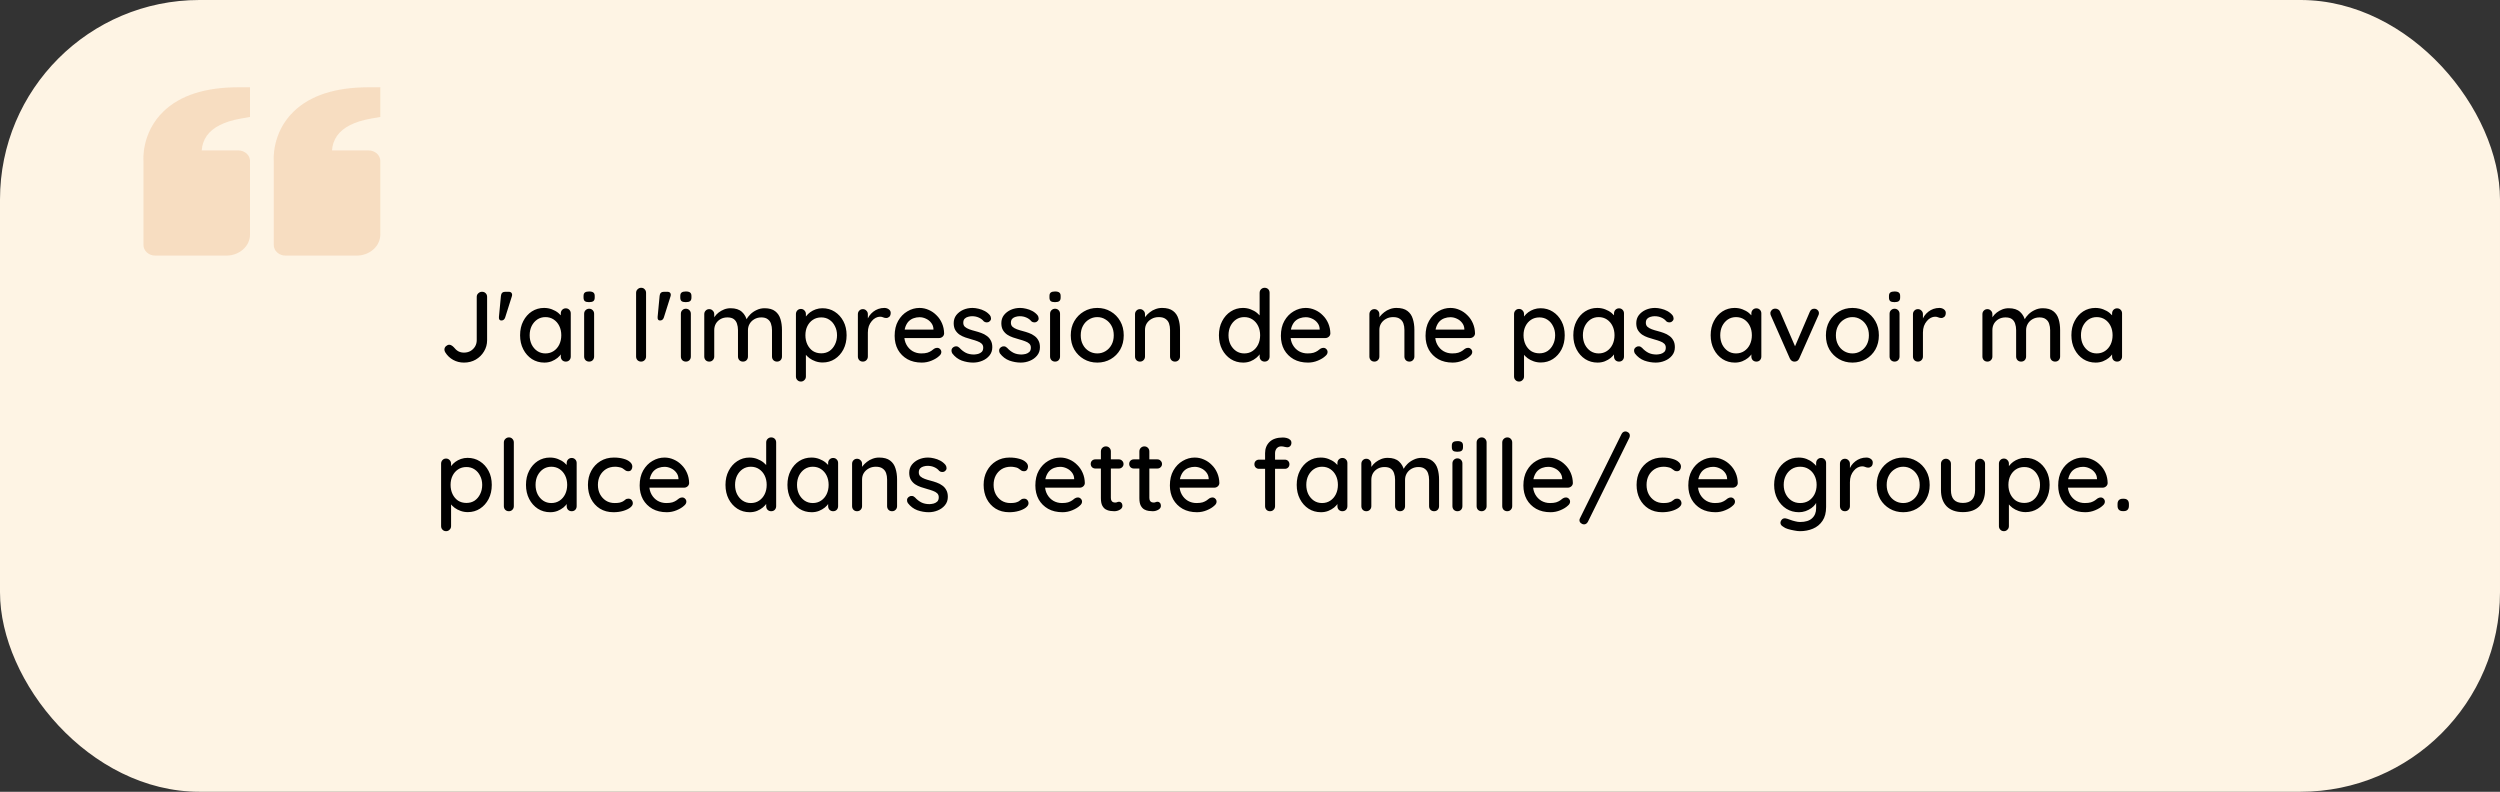 <?xml version="1.0" encoding="UTF-8"?> <svg xmlns="http://www.w3.org/2000/svg" width="401" height="127" viewBox="0 0 401 127" fill="none"><rect x="0" y="0" width="401" height="127" fill="#333333" stroke="none"/><rect width="401" height="127" rx="32" fill="#FEF4E4"></rect><path d="M26.226 17.868C22.643 21.324 23.004 25.762 23.015 25.812L23.015 39.312C23.015 39.76 23.215 40.189 23.571 40.506C23.927 40.822 24.41 41 24.914 41L36.305 41C38.399 41 40.102 39.486 40.102 37.625L40.102 25.812C40.102 25.365 39.902 24.936 39.546 24.619C39.19 24.303 38.707 24.125 38.204 24.125L32.36 24.125C32.4 23.291 32.681 22.48 33.174 21.769C34.139 20.418 35.956 19.494 38.578 19.029L40.102 18.759L40.102 14L38.204 14C32.92 14 28.889 15.301 26.226 17.868ZM47.123 17.868C43.539 21.324 43.901 25.762 43.913 25.812L43.913 39.312C43.913 39.76 44.113 40.189 44.469 40.506C44.825 40.822 45.308 41 45.811 41L57.203 41C59.297 41 61 39.486 61 37.625L61 25.812C61 25.365 60.8 24.936 60.444 24.619C60.088 24.303 59.605 24.125 59.101 24.125L53.258 24.125C53.298 23.291 53.578 22.48 54.072 21.769C55.037 20.418 56.853 19.494 59.475 19.029L61 18.759L61 14L59.101 14C53.818 14 49.787 15.301 47.123 17.868Z" fill="#D06009" fill-opacity="0.16"></path><path d="M74.42 58.16C73.791 58.16 73.215 58.016 72.692 57.728C72.169 57.44 71.748 57.04 71.428 56.528C71.332 56.368 71.284 56.219 71.284 56.08C71.284 55.856 71.369 55.669 71.54 55.52C71.711 55.371 71.881 55.296 72.052 55.296C72.201 55.296 72.335 55.339 72.452 55.424C72.58 55.499 72.697 55.595 72.804 55.712C73.017 55.989 73.257 56.203 73.524 56.352C73.791 56.491 74.089 56.56 74.42 56.56C74.804 56.56 75.151 56.475 75.46 56.304C75.769 56.123 76.015 55.883 76.196 55.584C76.377 55.275 76.468 54.939 76.468 54.576V47.616C76.468 47.381 76.553 47.189 76.724 47.04C76.895 46.88 77.092 46.8 77.316 46.8C77.561 46.8 77.759 46.88 77.908 47.04C78.057 47.189 78.132 47.381 78.132 47.616V54.576C78.132 55.227 77.967 55.824 77.636 56.368C77.316 56.912 76.873 57.349 76.308 57.68C75.753 58 75.124 58.16 74.42 58.16ZM80.35 47.456C80.392 47.019 80.627 46.8 81.053 46.8H81.566C81.811 46.8 81.976 46.869 82.061 47.008C82.157 47.147 82.168 47.328 82.094 47.552L81.022 50.944C80.915 51.253 80.712 51.408 80.413 51.408C80.126 51.408 79.998 51.216 80.029 50.832L80.35 47.456ZM90.75 49.456C90.985 49.456 91.177 49.536 91.326 49.696C91.476 49.845 91.55 50.037 91.55 50.272V57.184C91.55 57.419 91.476 57.616 91.326 57.776C91.177 57.925 90.985 58 90.75 58C90.526 58 90.334 57.925 90.174 57.776C90.025 57.616 89.95 57.419 89.95 57.184V56.032L90.286 56.08C90.286 56.272 90.206 56.485 90.046 56.72C89.897 56.955 89.689 57.184 89.422 57.408C89.156 57.621 88.841 57.803 88.478 57.952C88.116 58.091 87.726 58.16 87.31 58.16C86.574 58.16 85.913 57.973 85.326 57.6C84.74 57.216 84.276 56.693 83.934 56.032C83.593 55.371 83.422 54.619 83.422 53.776C83.422 52.912 83.593 52.155 83.934 51.504C84.276 50.843 84.734 50.325 85.31 49.952C85.897 49.579 86.548 49.392 87.262 49.392C87.721 49.392 88.142 49.467 88.526 49.616C88.921 49.765 89.262 49.957 89.55 50.192C89.838 50.427 90.057 50.677 90.206 50.944C90.366 51.2 90.446 51.445 90.446 51.68L89.95 51.728V50.272C89.95 50.048 90.025 49.856 90.174 49.696C90.334 49.536 90.526 49.456 90.75 49.456ZM87.486 56.688C87.988 56.688 88.43 56.56 88.814 56.304C89.198 56.048 89.497 55.701 89.71 55.264C89.924 54.816 90.03 54.32 90.03 53.776C90.03 53.221 89.924 52.725 89.71 52.288C89.497 51.851 89.198 51.504 88.814 51.248C88.43 50.992 87.988 50.864 87.486 50.864C86.996 50.864 86.558 50.992 86.174 51.248C85.801 51.504 85.502 51.851 85.278 52.288C85.065 52.725 84.958 53.221 84.958 53.776C84.958 54.32 85.065 54.816 85.278 55.264C85.502 55.701 85.801 56.048 86.174 56.304C86.558 56.56 86.996 56.688 87.486 56.688ZM95.296 57.184C95.296 57.419 95.221 57.616 95.072 57.776C94.922 57.925 94.731 58 94.496 58C94.272 58 94.08 57.925 93.92 57.776C93.77 57.616 93.696 57.419 93.696 57.184V50.336C93.696 50.101 93.77 49.909 93.92 49.76C94.08 49.6 94.272 49.52 94.496 49.52C94.731 49.52 94.922 49.6 95.072 49.76C95.221 49.909 95.296 50.101 95.296 50.336V57.184ZM94.48 48.464C94.171 48.464 93.947 48.411 93.808 48.304C93.669 48.187 93.6 47.995 93.6 47.728V47.472C93.6 47.205 93.674 47.019 93.824 46.912C93.973 46.805 94.197 46.752 94.496 46.752C94.816 46.752 95.045 46.811 95.184 46.928C95.323 47.035 95.392 47.216 95.392 47.472V47.728C95.392 48.005 95.317 48.197 95.168 48.304C95.029 48.411 94.8 48.464 94.48 48.464ZM103.629 57.184C103.629 57.419 103.549 57.616 103.389 57.776C103.24 57.925 103.053 58 102.829 58C102.605 58 102.413 57.925 102.253 57.776C102.104 57.616 102.029 57.419 102.029 57.184V46.976C102.029 46.741 102.109 46.549 102.269 46.4C102.429 46.24 102.621 46.16 102.845 46.16C103.08 46.16 103.267 46.24 103.405 46.4C103.555 46.549 103.629 46.741 103.629 46.976V57.184ZM105.803 47.456C105.845 47.019 106.08 46.8 106.507 46.8H107.019C107.264 46.8 107.429 46.869 107.515 47.008C107.611 47.147 107.621 47.328 107.547 47.552L106.475 50.944C106.368 51.253 106.165 51.408 105.867 51.408C105.579 51.408 105.451 51.216 105.483 50.832L105.803 47.456ZM110.812 57.184C110.812 57.419 110.737 57.616 110.588 57.776C110.438 57.925 110.246 58 110.012 58C109.788 58 109.596 57.925 109.436 57.776C109.286 57.616 109.212 57.419 109.212 57.184V50.336C109.212 50.101 109.286 49.909 109.436 49.76C109.596 49.6 109.788 49.52 110.012 49.52C110.246 49.52 110.438 49.6 110.588 49.76C110.737 49.909 110.812 50.101 110.812 50.336V57.184ZM109.996 48.464C109.686 48.464 109.462 48.411 109.324 48.304C109.185 48.187 109.116 47.995 109.116 47.728V47.472C109.116 47.205 109.19 47.019 109.34 46.912C109.489 46.805 109.713 46.752 110.012 46.752C110.332 46.752 110.561 46.811 110.7 46.928C110.838 47.035 110.908 47.216 110.908 47.472V47.728C110.908 48.005 110.833 48.197 110.684 48.304C110.545 48.411 110.316 48.464 109.996 48.464ZM117.188 49.44C117.977 49.44 118.585 49.637 119.012 50.032C119.438 50.416 119.721 50.939 119.86 51.6L119.604 51.52L119.716 51.264C119.854 50.987 120.062 50.709 120.34 50.432C120.628 50.144 120.969 49.909 121.364 49.728C121.758 49.536 122.18 49.44 122.628 49.44C123.364 49.44 123.934 49.6 124.34 49.92C124.745 50.229 125.028 50.651 125.188 51.184C125.348 51.707 125.428 52.293 125.428 52.944V57.184C125.428 57.419 125.353 57.616 125.204 57.776C125.054 57.925 124.862 58 124.628 58C124.404 58 124.212 57.925 124.052 57.776C123.902 57.616 123.828 57.419 123.828 57.184V52.96C123.828 52.587 123.774 52.245 123.668 51.936C123.572 51.627 123.396 51.381 123.14 51.2C122.894 51.008 122.553 50.912 122.116 50.912C121.7 50.912 121.326 51.008 120.996 51.2C120.676 51.381 120.425 51.627 120.244 51.936C120.062 52.245 119.972 52.587 119.972 52.96V57.184C119.972 57.419 119.897 57.616 119.748 57.776C119.598 57.925 119.406 58 119.172 58C118.937 58 118.745 57.925 118.596 57.776C118.446 57.616 118.372 57.419 118.372 57.184V52.944C118.372 52.571 118.318 52.229 118.212 51.92C118.116 51.611 117.945 51.365 117.7 51.184C117.454 51.003 117.113 50.912 116.676 50.912C116.26 50.912 115.892 51.003 115.572 51.184C115.252 51.365 115.001 51.611 114.82 51.92C114.649 52.229 114.564 52.571 114.564 52.944V57.184C114.564 57.419 114.484 57.616 114.324 57.776C114.174 57.925 113.988 58 113.764 58C113.529 58 113.337 57.925 113.188 57.776C113.038 57.616 112.964 57.419 112.964 57.184V50.4C112.964 50.165 113.038 49.973 113.188 49.824C113.337 49.664 113.529 49.584 113.764 49.584C113.988 49.584 114.174 49.664 114.324 49.824C114.484 49.973 114.564 50.165 114.564 50.4V51.344L114.26 51.52C114.334 51.285 114.457 51.045 114.628 50.8C114.798 50.555 115.012 50.331 115.268 50.128C115.534 49.925 115.828 49.76 116.148 49.632C116.468 49.504 116.814 49.44 117.188 49.44ZM131.907 49.44C132.654 49.44 133.315 49.627 133.891 50C134.478 50.373 134.942 50.885 135.283 51.536C135.624 52.176 135.795 52.923 135.795 53.776C135.795 54.629 135.624 55.387 135.283 56.048C134.942 56.699 134.483 57.211 133.907 57.584C133.331 57.957 132.68 58.144 131.955 58.144C131.55 58.144 131.166 58.08 130.803 57.952C130.44 57.824 130.12 57.659 129.843 57.456C129.566 57.243 129.336 57.019 129.155 56.784C128.984 56.549 128.878 56.331 128.835 56.128L129.267 55.92V60.384C129.267 60.619 129.187 60.811 129.027 60.96C128.878 61.12 128.691 61.2 128.467 61.2C128.232 61.2 128.04 61.12 127.891 60.96C127.742 60.811 127.667 60.619 127.667 60.384V50.368C127.667 50.144 127.742 49.952 127.891 49.792C128.04 49.632 128.232 49.552 128.467 49.552C128.691 49.552 128.878 49.632 129.027 49.792C129.187 49.952 129.267 50.144 129.267 50.368V51.472L129.011 51.328C129.043 51.125 129.144 50.917 129.315 50.704C129.486 50.48 129.699 50.272 129.955 50.08C130.222 49.888 130.52 49.733 130.851 49.616C131.192 49.499 131.544 49.44 131.907 49.44ZM131.731 50.912C131.219 50.912 130.771 51.04 130.387 51.296C130.014 51.541 129.72 51.877 129.507 52.304C129.294 52.731 129.187 53.221 129.187 53.776C129.187 54.32 129.294 54.816 129.507 55.264C129.72 55.701 130.014 56.048 130.387 56.304C130.771 56.549 131.219 56.672 131.731 56.672C132.232 56.672 132.67 56.549 133.043 56.304C133.416 56.048 133.71 55.701 133.923 55.264C134.147 54.816 134.259 54.32 134.259 53.776C134.259 53.232 134.147 52.747 133.923 52.32C133.71 51.883 133.416 51.541 133.043 51.296C132.67 51.04 132.232 50.912 131.731 50.912ZM138.404 58C138.17 58 137.978 57.925 137.828 57.776C137.679 57.616 137.604 57.419 137.604 57.184V50.4C137.604 50.165 137.679 49.973 137.828 49.824C137.978 49.664 138.17 49.584 138.404 49.584C138.628 49.584 138.815 49.664 138.964 49.824C139.124 49.973 139.204 50.165 139.204 50.4V52.192L139.044 51.504C139.13 51.205 139.258 50.928 139.428 50.672C139.61 50.416 139.823 50.192 140.068 50C140.314 49.808 140.586 49.659 140.884 49.552C141.194 49.445 141.514 49.392 141.844 49.392C142.122 49.392 142.362 49.467 142.564 49.616C142.767 49.765 142.868 49.952 142.868 50.176C142.868 50.464 142.794 50.677 142.644 50.816C142.495 50.944 142.33 51.008 142.148 51.008C141.988 51.008 141.834 50.976 141.684 50.912C141.535 50.837 141.359 50.8 141.156 50.8C140.932 50.8 140.703 50.859 140.468 50.976C140.234 51.093 140.02 51.269 139.828 51.504C139.636 51.728 139.482 51.995 139.364 52.304C139.258 52.613 139.204 52.96 139.204 53.344V57.184C139.204 57.419 139.124 57.616 138.964 57.776C138.815 57.925 138.628 58 138.404 58ZM147.853 58.16C146.967 58.16 146.199 57.979 145.549 57.616C144.898 57.243 144.391 56.736 144.029 56.096C143.677 55.445 143.501 54.704 143.501 53.872C143.501 52.933 143.687 52.133 144.061 51.472C144.445 50.8 144.941 50.288 145.549 49.936C146.157 49.573 146.802 49.392 147.485 49.392C148.007 49.392 148.503 49.499 148.973 49.712C149.442 49.915 149.858 50.203 150.221 50.576C150.594 50.939 150.887 51.371 151.101 51.872C151.314 52.363 151.426 52.901 151.437 53.488C151.426 53.701 151.341 53.877 151.181 54.016C151.021 54.155 150.834 54.224 150.621 54.224H144.397L144.013 52.864H150.029L149.725 53.152V52.752C149.703 52.379 149.581 52.053 149.357 51.776C149.133 51.488 148.855 51.269 148.525 51.12C148.194 50.96 147.847 50.88 147.485 50.88C147.165 50.88 146.855 50.933 146.557 51.04C146.269 51.136 146.007 51.296 145.773 51.52C145.549 51.744 145.367 52.043 145.229 52.416C145.101 52.779 145.037 53.232 145.037 53.776C145.037 54.363 145.159 54.875 145.405 55.312C145.65 55.749 145.981 56.091 146.397 56.336C146.813 56.571 147.271 56.688 147.773 56.688C148.167 56.688 148.493 56.651 148.749 56.576C149.005 56.491 149.218 56.389 149.389 56.272C149.559 56.155 149.709 56.043 149.837 55.936C149.997 55.84 150.157 55.792 150.317 55.792C150.509 55.792 150.669 55.861 150.797 56C150.925 56.128 150.989 56.283 150.989 56.464C150.989 56.699 150.871 56.912 150.637 57.104C150.349 57.381 149.949 57.627 149.437 57.84C148.935 58.053 148.407 58.16 147.853 58.16ZM152.749 56.688C152.653 56.539 152.61 56.368 152.621 56.176C152.632 55.973 152.744 55.803 152.957 55.664C153.106 55.568 153.261 55.531 153.421 55.552C153.592 55.563 153.752 55.643 153.901 55.792C154.2 56.123 154.53 56.384 154.893 56.576C155.266 56.768 155.714 56.864 156.237 56.864C156.45 56.853 156.669 56.821 156.893 56.768C157.117 56.704 157.309 56.597 157.469 56.448C157.629 56.288 157.709 56.059 157.709 55.76C157.709 55.493 157.624 55.28 157.453 55.12C157.282 54.96 157.058 54.832 156.781 54.736C156.504 54.629 156.205 54.533 155.885 54.448C155.544 54.352 155.197 54.245 154.845 54.128C154.504 54.011 154.194 53.861 153.917 53.68C153.64 53.488 153.41 53.243 153.229 52.944C153.058 52.645 152.973 52.277 152.973 51.84C152.973 51.339 153.112 50.907 153.389 50.544C153.677 50.181 154.045 49.899 154.493 49.696C154.952 49.493 155.448 49.392 155.981 49.392C156.29 49.392 156.616 49.435 156.957 49.52C157.298 49.595 157.629 49.717 157.949 49.888C158.269 50.059 158.546 50.283 158.781 50.56C158.888 50.699 158.946 50.864 158.957 51.056C158.978 51.248 158.893 51.419 158.701 51.568C158.573 51.675 158.418 51.723 158.237 51.712C158.056 51.701 157.906 51.643 157.789 51.536C157.586 51.28 157.325 51.083 157.005 50.944C156.685 50.795 156.322 50.72 155.917 50.72C155.714 50.72 155.501 50.752 155.277 50.816C155.064 50.869 154.882 50.971 154.733 51.12C154.584 51.269 154.509 51.488 154.509 51.776C154.509 52.043 154.594 52.256 154.765 52.416C154.946 52.576 155.181 52.709 155.469 52.816C155.757 52.923 156.072 53.019 156.413 53.104C156.744 53.189 157.069 53.291 157.389 53.408C157.72 53.525 158.013 53.68 158.269 53.872C158.536 54.053 158.749 54.293 158.909 54.592C159.08 54.88 159.165 55.248 159.165 55.696C159.165 56.219 159.01 56.667 158.701 57.04C158.402 57.403 158.018 57.68 157.549 57.872C157.09 58.064 156.605 58.16 156.093 58.16C155.485 58.16 154.877 58.053 154.269 57.84C153.672 57.616 153.165 57.232 152.749 56.688ZM160.39 56.688C160.294 56.539 160.251 56.368 160.262 56.176C160.272 55.973 160.384 55.803 160.598 55.664C160.747 55.568 160.902 55.531 161.062 55.552C161.232 55.563 161.392 55.643 161.542 55.792C161.84 56.123 162.171 56.384 162.534 56.576C162.907 56.768 163.355 56.864 163.878 56.864C164.091 56.853 164.31 56.821 164.534 56.768C164.758 56.704 164.95 56.597 165.11 56.448C165.27 56.288 165.35 56.059 165.35 55.76C165.35 55.493 165.264 55.28 165.094 55.12C164.923 54.96 164.699 54.832 164.422 54.736C164.144 54.629 163.846 54.533 163.526 54.448C163.184 54.352 162.838 54.245 162.486 54.128C162.144 54.011 161.835 53.861 161.558 53.68C161.28 53.488 161.051 53.243 160.87 52.944C160.699 52.645 160.614 52.277 160.614 51.84C160.614 51.339 160.752 50.907 161.03 50.544C161.318 50.181 161.686 49.899 162.134 49.696C162.592 49.493 163.088 49.392 163.622 49.392C163.931 49.392 164.256 49.435 164.598 49.52C164.939 49.595 165.27 49.717 165.59 49.888C165.91 50.059 166.187 50.283 166.422 50.56C166.528 50.699 166.587 50.864 166.598 51.056C166.619 51.248 166.534 51.419 166.342 51.568C166.214 51.675 166.059 51.723 165.878 51.712C165.696 51.701 165.547 51.643 165.43 51.536C165.227 51.28 164.966 51.083 164.646 50.944C164.326 50.795 163.963 50.72 163.558 50.72C163.355 50.72 163.142 50.752 162.918 50.816C162.704 50.869 162.523 50.971 162.374 51.12C162.224 51.269 162.15 51.488 162.15 51.776C162.15 52.043 162.235 52.256 162.406 52.416C162.587 52.576 162.822 52.709 163.11 52.816C163.398 52.923 163.712 53.019 164.054 53.104C164.384 53.189 164.71 53.291 165.03 53.408C165.36 53.525 165.654 53.68 165.91 53.872C166.176 54.053 166.39 54.293 166.55 54.592C166.72 54.88 166.806 55.248 166.806 55.696C166.806 56.219 166.651 56.667 166.342 57.04C166.043 57.403 165.659 57.68 165.19 57.872C164.731 58.064 164.246 58.16 163.734 58.16C163.126 58.16 162.518 58.053 161.91 57.84C161.312 57.616 160.806 57.232 160.39 56.688ZM170.03 57.184C170.03 57.419 169.956 57.616 169.806 57.776C169.657 57.925 169.465 58 169.23 58C169.006 58 168.814 57.925 168.654 57.776C168.505 57.616 168.43 57.419 168.43 57.184V50.336C168.43 50.101 168.505 49.909 168.654 49.76C168.814 49.6 169.006 49.52 169.23 49.52C169.465 49.52 169.657 49.6 169.806 49.76C169.956 49.909 170.03 50.101 170.03 50.336V57.184ZM169.214 48.464C168.905 48.464 168.681 48.411 168.542 48.304C168.404 48.187 168.334 47.995 168.334 47.728V47.472C168.334 47.205 168.409 47.019 168.558 46.912C168.708 46.805 168.932 46.752 169.23 46.752C169.55 46.752 169.78 46.811 169.918 46.928C170.057 47.035 170.126 47.216 170.126 47.472V47.728C170.126 48.005 170.052 48.197 169.902 48.304C169.764 48.411 169.534 48.464 169.214 48.464ZM180.247 53.792C180.247 54.645 180.06 55.403 179.687 56.064C179.313 56.715 178.807 57.227 178.167 57.6C177.527 57.973 176.807 58.16 176.007 58.16C175.207 58.16 174.487 57.973 173.847 57.6C173.207 57.227 172.695 56.715 172.311 56.064C171.937 55.403 171.751 54.645 171.751 53.792C171.751 52.928 171.937 52.171 172.311 51.52C172.695 50.859 173.207 50.341 173.847 49.968C174.487 49.584 175.207 49.392 176.007 49.392C176.807 49.392 177.527 49.584 178.167 49.968C178.807 50.341 179.313 50.859 179.687 51.52C180.06 52.171 180.247 52.928 180.247 53.792ZM178.647 53.792C178.647 53.205 178.529 52.699 178.295 52.272C178.06 51.835 177.74 51.493 177.335 51.248C176.94 50.992 176.497 50.864 176.007 50.864C175.516 50.864 175.068 50.992 174.663 51.248C174.257 51.493 173.937 51.835 173.703 52.272C173.468 52.699 173.351 53.205 173.351 53.792C173.351 54.357 173.468 54.859 173.703 55.296C173.937 55.733 174.257 56.075 174.663 56.32C175.068 56.565 175.516 56.688 176.007 56.688C176.497 56.688 176.94 56.565 177.335 56.32C177.74 56.075 178.06 55.733 178.295 55.296C178.529 54.859 178.647 54.357 178.647 53.792ZM186.394 49.392C187.151 49.392 187.738 49.552 188.154 49.872C188.57 50.181 188.858 50.603 189.017 51.136C189.188 51.659 189.274 52.245 189.274 52.896V57.184C189.274 57.419 189.194 57.616 189.034 57.776C188.884 57.925 188.698 58 188.474 58C188.239 58 188.047 57.925 187.898 57.776C187.748 57.616 187.674 57.419 187.674 57.184V52.912C187.674 52.528 187.62 52.187 187.514 51.888C187.407 51.579 187.22 51.333 186.954 51.152C186.698 50.96 186.335 50.864 185.866 50.864C185.428 50.864 185.044 50.96 184.714 51.152C184.383 51.333 184.122 51.579 183.93 51.888C183.748 52.187 183.658 52.528 183.658 52.912V57.184C183.658 57.419 183.578 57.616 183.418 57.776C183.268 57.925 183.082 58 182.858 58C182.623 58 182.431 57.925 182.282 57.776C182.132 57.616 182.058 57.419 182.058 57.184V50.4C182.058 50.165 182.132 49.973 182.282 49.824C182.431 49.664 182.623 49.584 182.858 49.584C183.082 49.584 183.268 49.664 183.418 49.824C183.578 49.973 183.658 50.165 183.658 50.4V51.296L183.37 51.456C183.444 51.221 183.572 50.987 183.754 50.752C183.946 50.507 184.175 50.283 184.442 50.08C184.708 49.867 185.007 49.701 185.338 49.584C185.668 49.456 186.02 49.392 186.394 49.392ZM202.844 46.16C203.079 46.16 203.271 46.235 203.42 46.384C203.569 46.533 203.644 46.731 203.644 46.976V57.184C203.644 57.419 203.569 57.616 203.42 57.776C203.271 57.925 203.079 58 202.844 58C202.62 58 202.428 57.925 202.268 57.776C202.119 57.616 202.044 57.419 202.044 57.184V56.032L202.38 56.048C202.38 56.24 202.3 56.459 202.14 56.704C201.991 56.939 201.783 57.168 201.516 57.392C201.249 57.616 200.935 57.803 200.572 57.952C200.209 58.091 199.82 58.16 199.404 58.16C198.668 58.16 198.007 57.973 197.42 57.6C196.833 57.216 196.369 56.699 196.028 56.048C195.687 55.387 195.516 54.629 195.516 53.776C195.516 52.923 195.687 52.171 196.028 51.52C196.369 50.859 196.828 50.341 197.404 49.968C197.991 49.584 198.641 49.392 199.356 49.392C199.804 49.392 200.22 49.467 200.604 49.616C200.999 49.765 201.34 49.957 201.628 50.192C201.916 50.427 202.14 50.677 202.3 50.944C202.46 51.2 202.54 51.445 202.54 51.68L202.044 51.728V46.976C202.044 46.741 202.119 46.549 202.268 46.4C202.428 46.24 202.62 46.16 202.844 46.16ZM199.58 56.688C200.092 56.688 200.535 56.56 200.908 56.304C201.292 56.048 201.591 55.701 201.804 55.264C202.017 54.827 202.124 54.331 202.124 53.776C202.124 53.221 202.017 52.725 201.804 52.288C201.591 51.851 201.292 51.504 200.908 51.248C200.524 50.992 200.081 50.864 199.58 50.864C199.089 50.864 198.652 50.992 198.268 51.248C197.895 51.504 197.596 51.851 197.372 52.288C197.159 52.725 197.052 53.221 197.052 53.776C197.052 54.331 197.159 54.827 197.372 55.264C197.596 55.701 197.895 56.048 198.268 56.304C198.652 56.56 199.089 56.688 199.58 56.688ZM209.806 58.16C208.92 58.16 208.152 57.979 207.502 57.616C206.851 57.243 206.344 56.736 205.982 56.096C205.63 55.445 205.454 54.704 205.454 53.872C205.454 52.933 205.64 52.133 206.014 51.472C206.398 50.8 206.894 50.288 207.502 49.936C208.11 49.573 208.755 49.392 209.438 49.392C209.96 49.392 210.456 49.499 210.926 49.712C211.395 49.915 211.811 50.203 212.174 50.576C212.547 50.939 212.84 51.371 213.054 51.872C213.267 52.363 213.379 52.901 213.39 53.488C213.379 53.701 213.294 53.877 213.134 54.016C212.974 54.155 212.787 54.224 212.574 54.224H206.35L205.966 52.864H211.982L211.678 53.152V52.752C211.656 52.379 211.534 52.053 211.31 51.776C211.086 51.488 210.808 51.269 210.478 51.12C210.147 50.96 209.8 50.88 209.438 50.88C209.118 50.88 208.808 50.933 208.51 51.04C208.222 51.136 207.96 51.296 207.726 51.52C207.502 51.744 207.32 52.043 207.182 52.416C207.054 52.779 206.99 53.232 206.99 53.776C206.99 54.363 207.112 54.875 207.358 55.312C207.603 55.749 207.934 56.091 208.35 56.336C208.766 56.571 209.224 56.688 209.726 56.688C210.12 56.688 210.446 56.651 210.702 56.576C210.958 56.491 211.171 56.389 211.342 56.272C211.512 56.155 211.662 56.043 211.79 55.936C211.95 55.84 212.11 55.792 212.27 55.792C212.462 55.792 212.622 55.861 212.75 56C212.878 56.128 212.942 56.283 212.942 56.464C212.942 56.699 212.824 56.912 212.59 57.104C212.302 57.381 211.902 57.627 211.39 57.84C210.888 58.053 210.36 58.16 209.806 58.16ZM223.987 49.392C224.745 49.392 225.331 49.552 225.747 49.872C226.163 50.181 226.451 50.603 226.611 51.136C226.782 51.659 226.867 52.245 226.867 52.896V57.184C226.867 57.419 226.787 57.616 226.627 57.776C226.478 57.925 226.291 58 226.067 58C225.833 58 225.641 57.925 225.491 57.776C225.342 57.616 225.267 57.419 225.267 57.184V52.912C225.267 52.528 225.214 52.187 225.107 51.888C225.001 51.579 224.814 51.333 224.547 51.152C224.291 50.96 223.929 50.864 223.459 50.864C223.022 50.864 222.638 50.96 222.307 51.152C221.977 51.333 221.715 51.579 221.523 51.888C221.342 52.187 221.251 52.528 221.251 52.912V57.184C221.251 57.419 221.171 57.616 221.011 57.776C220.862 57.925 220.675 58 220.451 58C220.217 58 220.025 57.925 219.875 57.776C219.726 57.616 219.651 57.419 219.651 57.184V50.4C219.651 50.165 219.726 49.973 219.875 49.824C220.025 49.664 220.217 49.584 220.451 49.584C220.675 49.584 220.862 49.664 221.011 49.824C221.171 49.973 221.251 50.165 221.251 50.4V51.296L220.963 51.456C221.038 51.221 221.166 50.987 221.347 50.752C221.539 50.507 221.769 50.283 222.035 50.08C222.302 49.867 222.601 49.701 222.931 49.584C223.262 49.456 223.614 49.392 223.987 49.392ZM233.009 58.16C232.123 58.16 231.355 57.979 230.705 57.616C230.054 57.243 229.547 56.736 229.185 56.096C228.833 55.445 228.657 54.704 228.657 53.872C228.657 52.933 228.843 52.133 229.217 51.472C229.601 50.8 230.097 50.288 230.705 49.936C231.313 49.573 231.958 49.392 232.641 49.392C233.163 49.392 233.659 49.499 234.129 49.712C234.598 49.915 235.014 50.203 235.377 50.576C235.75 50.939 236.043 51.371 236.257 51.872C236.47 52.363 236.582 52.901 236.593 53.488C236.582 53.701 236.497 53.877 236.337 54.016C236.177 54.155 235.99 54.224 235.777 54.224H229.553L229.169 52.864H235.185L234.881 53.152V52.752C234.859 52.379 234.737 52.053 234.513 51.776C234.289 51.488 234.011 51.269 233.681 51.12C233.35 50.96 233.003 50.88 232.641 50.88C232.321 50.88 232.011 50.933 231.713 51.04C231.425 51.136 231.163 51.296 230.929 51.52C230.705 51.744 230.523 52.043 230.385 52.416C230.257 52.779 230.193 53.232 230.193 53.776C230.193 54.363 230.315 54.875 230.561 55.312C230.806 55.749 231.137 56.091 231.553 56.336C231.969 56.571 232.427 56.688 232.929 56.688C233.323 56.688 233.649 56.651 233.905 56.576C234.161 56.491 234.374 56.389 234.545 56.272C234.715 56.155 234.865 56.043 234.993 55.936C235.153 55.84 235.313 55.792 235.473 55.792C235.665 55.792 235.825 55.861 235.953 56C236.081 56.128 236.145 56.283 236.145 56.464C236.145 56.699 236.027 56.912 235.793 57.104C235.505 57.381 235.105 57.627 234.593 57.84C234.091 58.053 233.563 58.16 233.009 58.16ZM247.094 49.44C247.841 49.44 248.502 49.627 249.078 50C249.665 50.373 250.129 50.885 250.47 51.536C250.812 52.176 250.982 52.923 250.982 53.776C250.982 54.629 250.812 55.387 250.47 56.048C250.129 56.699 249.67 57.211 249.094 57.584C248.518 57.957 247.868 58.144 247.142 58.144C246.737 58.144 246.353 58.08 245.99 57.952C245.628 57.824 245.308 57.659 245.03 57.456C244.753 57.243 244.524 57.019 244.342 56.784C244.172 56.549 244.065 56.331 244.022 56.128L244.454 55.92V60.384C244.454 60.619 244.374 60.811 244.214 60.96C244.065 61.12 243.878 61.2 243.654 61.2C243.42 61.2 243.228 61.12 243.078 60.96C242.929 60.811 242.854 60.619 242.854 60.384V50.368C242.854 50.144 242.929 49.952 243.078 49.792C243.228 49.632 243.42 49.552 243.654 49.552C243.878 49.552 244.065 49.632 244.214 49.792C244.374 49.952 244.454 50.144 244.454 50.368V51.472L244.198 51.328C244.23 51.125 244.332 50.917 244.502 50.704C244.673 50.48 244.886 50.272 245.142 50.08C245.409 49.888 245.708 49.733 246.038 49.616C246.38 49.499 246.732 49.44 247.094 49.44ZM246.918 50.912C246.406 50.912 245.958 51.04 245.574 51.296C245.201 51.541 244.908 51.877 244.694 52.304C244.481 52.731 244.374 53.221 244.374 53.776C244.374 54.32 244.481 54.816 244.694 55.264C244.908 55.701 245.201 56.048 245.574 56.304C245.958 56.549 246.406 56.672 246.918 56.672C247.42 56.672 247.857 56.549 248.23 56.304C248.604 56.048 248.897 55.701 249.11 55.264C249.334 54.816 249.446 54.32 249.446 53.776C249.446 53.232 249.334 52.747 249.11 52.32C248.897 51.883 248.604 51.541 248.23 51.296C247.857 51.04 247.42 50.912 246.918 50.912ZM259.688 49.456C259.923 49.456 260.115 49.536 260.264 49.696C260.413 49.845 260.488 50.037 260.488 50.272V57.184C260.488 57.419 260.413 57.616 260.264 57.776C260.115 57.925 259.923 58 259.688 58C259.464 58 259.272 57.925 259.112 57.776C258.963 57.616 258.888 57.419 258.888 57.184V56.032L259.224 56.08C259.224 56.272 259.144 56.485 258.984 56.72C258.835 56.955 258.627 57.184 258.36 57.408C258.093 57.621 257.779 57.803 257.416 57.952C257.053 58.091 256.664 58.16 256.248 58.16C255.512 58.16 254.851 57.973 254.264 57.6C253.677 57.216 253.213 56.693 252.872 56.032C252.531 55.371 252.36 54.619 252.36 53.776C252.36 52.912 252.531 52.155 252.872 51.504C253.213 50.843 253.672 50.325 254.248 49.952C254.835 49.579 255.485 49.392 256.2 49.392C256.659 49.392 257.08 49.467 257.464 49.616C257.859 49.765 258.2 49.957 258.488 50.192C258.776 50.427 258.995 50.677 259.144 50.944C259.304 51.2 259.384 51.445 259.384 51.68L258.888 51.728V50.272C258.888 50.048 258.963 49.856 259.112 49.696C259.272 49.536 259.464 49.456 259.688 49.456ZM256.424 56.688C256.925 56.688 257.368 56.56 257.752 56.304C258.136 56.048 258.435 55.701 258.648 55.264C258.861 54.816 258.968 54.32 258.968 53.776C258.968 53.221 258.861 52.725 258.648 52.288C258.435 51.851 258.136 51.504 257.752 51.248C257.368 50.992 256.925 50.864 256.424 50.864C255.933 50.864 255.496 50.992 255.112 51.248C254.739 51.504 254.44 51.851 254.216 52.288C254.003 52.725 253.896 53.221 253.896 53.776C253.896 54.32 254.003 54.816 254.216 55.264C254.44 55.701 254.739 56.048 255.112 56.304C255.496 56.56 255.933 56.688 256.424 56.688ZM262.233 56.688C262.137 56.539 262.095 56.368 262.105 56.176C262.116 55.973 262.228 55.803 262.441 55.664C262.591 55.568 262.745 55.531 262.905 55.552C263.076 55.563 263.236 55.643 263.385 55.792C263.684 56.123 264.015 56.384 264.377 56.576C264.751 56.768 265.199 56.864 265.721 56.864C265.935 56.853 266.153 56.821 266.377 56.768C266.601 56.704 266.793 56.597 266.953 56.448C267.113 56.288 267.193 56.059 267.193 55.76C267.193 55.493 267.108 55.28 266.937 55.12C266.767 54.96 266.543 54.832 266.265 54.736C265.988 54.629 265.689 54.533 265.369 54.448C265.028 54.352 264.681 54.245 264.329 54.128C263.988 54.011 263.679 53.861 263.401 53.68C263.124 53.488 262.895 53.243 262.713 52.944C262.543 52.645 262.457 52.277 262.457 51.84C262.457 51.339 262.596 50.907 262.873 50.544C263.161 50.181 263.529 49.899 263.977 49.696C264.436 49.493 264.932 49.392 265.465 49.392C265.775 49.392 266.1 49.435 266.441 49.52C266.783 49.595 267.113 49.717 267.433 49.888C267.753 50.059 268.031 50.283 268.265 50.56C268.372 50.699 268.431 50.864 268.441 51.056C268.463 51.248 268.377 51.419 268.185 51.568C268.057 51.675 267.903 51.723 267.721 51.712C267.54 51.701 267.391 51.643 267.273 51.536C267.071 51.28 266.809 51.083 266.489 50.944C266.169 50.795 265.807 50.72 265.401 50.72C265.199 50.72 264.985 50.752 264.761 50.816C264.548 50.869 264.367 50.971 264.217 51.12C264.068 51.269 263.993 51.488 263.993 51.776C263.993 52.043 264.079 52.256 264.249 52.416C264.431 52.576 264.665 52.709 264.953 52.816C265.241 52.923 265.556 53.019 265.897 53.104C266.228 53.189 266.553 53.291 266.873 53.408C267.204 53.525 267.497 53.68 267.753 53.872C268.02 54.053 268.233 54.293 268.393 54.592C268.564 54.88 268.649 55.248 268.649 55.696C268.649 56.219 268.495 56.667 268.185 57.04C267.887 57.403 267.503 57.68 267.033 57.872C266.575 58.064 266.089 58.16 265.577 58.16C264.969 58.16 264.361 58.053 263.753 57.84C263.156 57.616 262.649 57.232 262.233 56.688ZM281.719 49.456C281.954 49.456 282.146 49.536 282.295 49.696C282.444 49.845 282.519 50.037 282.519 50.272V57.184C282.519 57.419 282.444 57.616 282.295 57.776C282.146 57.925 281.954 58 281.719 58C281.495 58 281.303 57.925 281.143 57.776C280.994 57.616 280.919 57.419 280.919 57.184V56.032L281.255 56.08C281.255 56.272 281.175 56.485 281.015 56.72C280.866 56.955 280.658 57.184 280.391 57.408C280.124 57.621 279.81 57.803 279.447 57.952C279.084 58.091 278.695 58.16 278.279 58.16C277.543 58.16 276.882 57.973 276.295 57.6C275.708 57.216 275.244 56.693 274.903 56.032C274.562 55.371 274.391 54.619 274.391 53.776C274.391 52.912 274.562 52.155 274.903 51.504C275.244 50.843 275.703 50.325 276.279 49.952C276.866 49.579 277.516 49.392 278.231 49.392C278.69 49.392 279.111 49.467 279.495 49.616C279.89 49.765 280.231 49.957 280.519 50.192C280.807 50.427 281.026 50.677 281.175 50.944C281.335 51.2 281.415 51.445 281.415 51.68L280.919 51.728V50.272C280.919 50.048 280.994 49.856 281.143 49.696C281.303 49.536 281.495 49.456 281.719 49.456ZM278.455 56.688C278.956 56.688 279.399 56.56 279.783 56.304C280.167 56.048 280.466 55.701 280.679 55.264C280.892 54.816 280.999 54.32 280.999 53.776C280.999 53.221 280.892 52.725 280.679 52.288C280.466 51.851 280.167 51.504 279.783 51.248C279.399 50.992 278.956 50.864 278.455 50.864C277.964 50.864 277.527 50.992 277.143 51.248C276.77 51.504 276.471 51.851 276.247 52.288C276.034 52.725 275.927 53.221 275.927 53.776C275.927 54.32 276.034 54.816 276.247 55.264C276.471 55.701 276.77 56.048 277.143 56.304C277.527 56.56 277.964 56.688 278.455 56.688ZM284.765 49.504C284.925 49.504 285.074 49.547 285.213 49.632C285.362 49.717 285.469 49.845 285.533 50.016L288.045 55.824L287.741 55.968L290.285 50.032C290.434 49.68 290.674 49.509 291.005 49.52C291.218 49.52 291.394 49.589 291.533 49.728C291.682 49.856 291.757 50.027 291.757 50.24C291.757 50.304 291.746 50.373 291.725 50.448C291.704 50.512 291.677 50.576 291.645 50.64L288.605 57.488C288.466 57.808 288.237 57.979 287.917 58C287.757 58.021 287.597 57.989 287.437 57.904C287.288 57.808 287.17 57.669 287.085 57.488L284.061 50.64C284.04 50.597 284.018 50.544 283.997 50.48C283.976 50.405 283.965 50.32 283.965 50.224C283.965 50.064 284.034 49.904 284.173 49.744C284.322 49.584 284.52 49.504 284.765 49.504ZM301.372 53.792C301.372 54.645 301.185 55.403 300.812 56.064C300.438 56.715 299.932 57.227 299.292 57.6C298.652 57.973 297.932 58.16 297.132 58.16C296.332 58.16 295.612 57.973 294.972 57.6C294.332 57.227 293.82 56.715 293.436 56.064C293.062 55.403 292.876 54.645 292.876 53.792C292.876 52.928 293.062 52.171 293.436 51.52C293.82 50.859 294.332 50.341 294.972 49.968C295.612 49.584 296.332 49.392 297.132 49.392C297.932 49.392 298.652 49.584 299.292 49.968C299.932 50.341 300.438 50.859 300.812 51.52C301.185 52.171 301.372 52.928 301.372 53.792ZM299.772 53.792C299.772 53.205 299.654 52.699 299.42 52.272C299.185 51.835 298.865 51.493 298.46 51.248C298.065 50.992 297.622 50.864 297.132 50.864C296.641 50.864 296.193 50.992 295.788 51.248C295.382 51.493 295.062 51.835 294.828 52.272C294.593 52.699 294.476 53.205 294.476 53.792C294.476 54.357 294.593 54.859 294.828 55.296C295.062 55.733 295.382 56.075 295.788 56.32C296.193 56.565 296.641 56.688 297.132 56.688C297.622 56.688 298.065 56.565 298.46 56.32C298.865 56.075 299.185 55.733 299.42 55.296C299.654 54.859 299.772 54.357 299.772 53.792ZM304.687 57.184C304.687 57.419 304.612 57.616 304.463 57.776C304.313 57.925 304.121 58 303.887 58C303.663 58 303.471 57.925 303.311 57.776C303.161 57.616 303.087 57.419 303.087 57.184V50.336C303.087 50.101 303.161 49.909 303.311 49.76C303.471 49.6 303.663 49.52 303.887 49.52C304.121 49.52 304.313 49.6 304.463 49.76C304.612 49.909 304.687 50.101 304.687 50.336V57.184ZM303.871 48.464C303.561 48.464 303.337 48.411 303.199 48.304C303.06 48.187 302.991 47.995 302.991 47.728V47.472C302.991 47.205 303.065 47.019 303.215 46.912C303.364 46.805 303.588 46.752 303.887 46.752C304.207 46.752 304.436 46.811 304.575 46.928C304.713 47.035 304.783 47.216 304.783 47.472V47.728C304.783 48.005 304.708 48.197 304.559 48.304C304.42 48.411 304.191 48.464 303.871 48.464ZM307.639 58C307.404 58 307.212 57.925 307.063 57.776C306.913 57.616 306.839 57.419 306.839 57.184V50.4C306.839 50.165 306.913 49.973 307.063 49.824C307.212 49.664 307.404 49.584 307.639 49.584C307.863 49.584 308.049 49.664 308.199 49.824C308.359 49.973 308.439 50.165 308.439 50.4V52.192L308.279 51.504C308.364 51.205 308.492 50.928 308.663 50.672C308.844 50.416 309.057 50.192 309.303 50C309.548 49.808 309.82 49.659 310.119 49.552C310.428 49.445 310.748 49.392 311.079 49.392C311.356 49.392 311.596 49.467 311.799 49.616C312.001 49.765 312.103 49.952 312.103 50.176C312.103 50.464 312.028 50.677 311.879 50.816C311.729 50.944 311.564 51.008 311.383 51.008C311.223 51.008 311.068 50.976 310.919 50.912C310.769 50.837 310.593 50.8 310.391 50.8C310.167 50.8 309.937 50.859 309.703 50.976C309.468 51.093 309.255 51.269 309.063 51.504C308.871 51.728 308.716 51.995 308.599 52.304C308.492 52.613 308.439 52.96 308.439 53.344V57.184C308.439 57.419 308.359 57.616 308.199 57.776C308.049 57.925 307.863 58 307.639 58ZM322.203 49.44C322.993 49.44 323.601 49.637 324.027 50.032C324.454 50.416 324.737 50.939 324.875 51.6L324.619 51.52L324.731 51.264C324.87 50.987 325.078 50.709 325.355 50.432C325.643 50.144 325.985 49.909 326.379 49.728C326.774 49.536 327.195 49.44 327.643 49.44C328.379 49.44 328.95 49.6 329.355 49.92C329.761 50.229 330.043 50.651 330.203 51.184C330.363 51.707 330.443 52.293 330.443 52.944V57.184C330.443 57.419 330.369 57.616 330.219 57.776C330.07 57.925 329.878 58 329.643 58C329.419 58 329.227 57.925 329.067 57.776C328.918 57.616 328.843 57.419 328.843 57.184V52.96C328.843 52.587 328.79 52.245 328.683 51.936C328.587 51.627 328.411 51.381 328.155 51.2C327.91 51.008 327.569 50.912 327.131 50.912C326.715 50.912 326.342 51.008 326.011 51.2C325.691 51.381 325.441 51.627 325.259 51.936C325.078 52.245 324.987 52.587 324.987 52.96V57.184C324.987 57.419 324.913 57.616 324.763 57.776C324.614 57.925 324.422 58 324.187 58C323.953 58 323.761 57.925 323.611 57.776C323.462 57.616 323.387 57.419 323.387 57.184V52.944C323.387 52.571 323.334 52.229 323.227 51.92C323.131 51.611 322.961 51.365 322.715 51.184C322.47 51.003 322.129 50.912 321.691 50.912C321.275 50.912 320.907 51.003 320.587 51.184C320.267 51.365 320.017 51.611 319.835 51.92C319.665 52.229 319.579 52.571 319.579 52.944V57.184C319.579 57.419 319.499 57.616 319.339 57.776C319.19 57.925 319.003 58 318.779 58C318.545 58 318.353 57.925 318.203 57.776C318.054 57.616 317.979 57.419 317.979 57.184V50.4C317.979 50.165 318.054 49.973 318.203 49.824C318.353 49.664 318.545 49.584 318.779 49.584C319.003 49.584 319.19 49.664 319.339 49.824C319.499 49.973 319.579 50.165 319.579 50.4V51.344L319.275 51.52C319.35 51.285 319.473 51.045 319.643 50.8C319.814 50.555 320.027 50.331 320.283 50.128C320.55 49.925 320.843 49.76 321.163 49.632C321.483 49.504 321.83 49.44 322.203 49.44ZM339.579 49.456C339.813 49.456 340.005 49.536 340.155 49.696C340.304 49.845 340.378 50.037 340.378 50.272V57.184C340.378 57.419 340.304 57.616 340.155 57.776C340.005 57.925 339.813 58 339.579 58C339.355 58 339.163 57.925 339.003 57.776C338.853 57.616 338.779 57.419 338.779 57.184V56.032L339.115 56.08C339.115 56.272 339.035 56.485 338.875 56.72C338.725 56.955 338.517 57.184 338.251 57.408C337.984 57.621 337.669 57.803 337.307 57.952C336.944 58.091 336.555 58.16 336.139 58.16C335.403 58.16 334.741 57.973 334.155 57.6C333.568 57.216 333.104 56.693 332.763 56.032C332.421 55.371 332.251 54.619 332.251 53.776C332.251 52.912 332.421 52.155 332.763 51.504C333.104 50.843 333.563 50.325 334.139 49.952C334.725 49.579 335.376 49.392 336.091 49.392C336.549 49.392 336.971 49.467 337.355 49.616C337.749 49.765 338.091 49.957 338.379 50.192C338.667 50.427 338.885 50.677 339.035 50.944C339.195 51.2 339.275 51.445 339.275 51.68L338.779 51.728V50.272C338.779 50.048 338.853 49.856 339.003 49.696C339.163 49.536 339.355 49.456 339.579 49.456ZM336.315 56.688C336.816 56.688 337.259 56.56 337.643 56.304C338.027 56.048 338.325 55.701 338.539 55.264C338.752 54.816 338.859 54.32 338.859 53.776C338.859 53.221 338.752 52.725 338.539 52.288C338.325 51.851 338.027 51.504 337.643 51.248C337.259 50.992 336.816 50.864 336.315 50.864C335.824 50.864 335.387 50.992 335.003 51.248C334.629 51.504 334.331 51.851 334.107 52.288C333.893 52.725 333.787 53.221 333.787 53.776C333.787 54.32 333.893 54.816 334.107 55.264C334.331 55.701 334.629 56.048 335.003 56.304C335.387 56.56 335.824 56.688 336.315 56.688ZM74.993 73.44C75.74 73.44 76.401 73.627 76.977 74C77.564 74.373 78.028 74.885 78.369 75.536C78.71 76.176 78.881 76.923 78.881 77.776C78.881 78.629 78.71 79.387 78.369 80.048C78.028 80.699 77.569 81.211 76.993 81.584C76.417 81.957 75.766 82.144 75.041 82.144C74.635 82.144 74.251 82.08 73.889 81.952C73.526 81.824 73.206 81.659 72.929 81.456C72.651 81.243 72.422 81.019 72.241 80.784C72.07 80.549 71.963 80.331 71.921 80.128L72.353 79.92V84.384C72.353 84.619 72.273 84.811 72.113 84.96C71.963 85.12 71.777 85.2 71.553 85.2C71.318 85.2 71.126 85.12 70.977 84.96C70.828 84.811 70.753 84.619 70.753 84.384V74.368C70.753 74.144 70.828 73.952 70.977 73.792C71.126 73.632 71.318 73.552 71.553 73.552C71.777 73.552 71.963 73.632 72.113 73.792C72.273 73.952 72.353 74.144 72.353 74.368V75.472L72.097 75.328C72.129 75.125 72.23 74.917 72.401 74.704C72.572 74.48 72.785 74.272 73.041 74.08C73.308 73.888 73.606 73.733 73.937 73.616C74.278 73.499 74.63 73.44 74.993 73.44ZM74.817 74.912C74.305 74.912 73.857 75.04 73.473 75.296C73.1 75.541 72.806 75.877 72.593 76.304C72.379 76.731 72.273 77.221 72.273 77.776C72.273 78.32 72.379 78.816 72.593 79.264C72.806 79.701 73.1 80.048 73.473 80.304C73.857 80.549 74.305 80.672 74.817 80.672C75.318 80.672 75.755 80.549 76.129 80.304C76.502 80.048 76.796 79.701 77.009 79.264C77.233 78.816 77.345 78.32 77.345 77.776C77.345 77.232 77.233 76.747 77.009 76.32C76.796 75.883 76.502 75.541 76.129 75.296C75.755 75.04 75.318 74.912 74.817 74.912ZM82.418 81.184C82.418 81.419 82.338 81.616 82.178 81.776C82.029 81.925 81.842 82 81.618 82C81.394 82 81.202 81.925 81.042 81.776C80.893 81.616 80.818 81.419 80.818 81.184V70.976C80.818 70.741 80.898 70.549 81.058 70.4C81.218 70.24 81.41 70.16 81.634 70.16C81.869 70.16 82.056 70.24 82.194 70.4C82.344 70.549 82.418 70.741 82.418 70.976V81.184ZM91.696 73.456C91.93 73.456 92.122 73.536 92.272 73.696C92.421 73.845 92.496 74.037 92.496 74.272V81.184C92.496 81.419 92.421 81.616 92.272 81.776C92.122 81.925 91.93 82 91.696 82C91.472 82 91.28 81.925 91.12 81.776C90.97 81.616 90.896 81.419 90.896 81.184V80.032L91.232 80.08C91.232 80.272 91.152 80.485 90.992 80.72C90.842 80.955 90.634 81.184 90.368 81.408C90.101 81.621 89.786 81.803 89.424 81.952C89.061 82.091 88.672 82.16 88.256 82.16C87.52 82.16 86.858 81.973 86.272 81.6C85.685 81.216 85.221 80.693 84.88 80.032C84.538 79.371 84.368 78.619 84.368 77.776C84.368 76.912 84.538 76.155 84.88 75.504C85.221 74.843 85.68 74.325 86.256 73.952C86.842 73.579 87.493 73.392 88.208 73.392C88.666 73.392 89.088 73.467 89.472 73.616C89.866 73.765 90.208 73.957 90.496 74.192C90.784 74.427 91.002 74.677 91.152 74.944C91.312 75.2 91.392 75.445 91.392 75.68L90.896 75.728V74.272C90.896 74.048 90.97 73.856 91.12 73.696C91.28 73.536 91.472 73.456 91.696 73.456ZM88.432 80.688C88.933 80.688 89.376 80.56 89.76 80.304C90.144 80.048 90.442 79.701 90.656 79.264C90.869 78.816 90.976 78.32 90.976 77.776C90.976 77.221 90.869 76.725 90.656 76.288C90.442 75.851 90.144 75.504 89.76 75.248C89.376 74.992 88.933 74.864 88.432 74.864C87.941 74.864 87.504 74.992 87.12 75.248C86.746 75.504 86.448 75.851 86.224 76.288C86.01 76.725 85.904 77.221 85.904 77.776C85.904 78.32 86.01 78.816 86.224 79.264C86.448 79.701 86.746 80.048 87.12 80.304C87.504 80.56 87.941 80.688 88.432 80.688ZM98.465 73.392C99.041 73.392 99.553 73.456 100.001 73.584C100.449 73.701 100.796 73.872 101.041 74.096C101.297 74.309 101.425 74.56 101.425 74.848C101.425 75.029 101.372 75.2 101.265 75.36C101.159 75.509 100.999 75.584 100.785 75.584C100.636 75.584 100.508 75.557 100.401 75.504C100.305 75.451 100.215 75.387 100.129 75.312C100.044 75.237 99.937 75.163 99.809 75.088C99.692 75.024 99.516 74.971 99.281 74.928C99.057 74.885 98.855 74.864 98.673 74.864C98.108 74.864 97.617 74.992 97.201 75.248C96.796 75.504 96.476 75.851 96.241 76.288C96.017 76.725 95.905 77.221 95.905 77.776C95.905 78.331 96.017 78.827 96.241 79.264C96.476 79.701 96.79 80.048 97.185 80.304C97.591 80.56 98.06 80.688 98.593 80.688C98.913 80.688 99.174 80.667 99.377 80.624C99.58 80.571 99.756 80.507 99.905 80.432C100.065 80.336 100.199 80.24 100.305 80.144C100.423 80.037 100.583 79.984 100.785 79.984C101.02 79.984 101.196 80.059 101.313 80.208C101.441 80.347 101.505 80.523 101.505 80.736C101.505 80.971 101.361 81.2 101.073 81.424C100.796 81.637 100.423 81.813 99.953 81.952C99.484 82.091 98.966 82.16 98.401 82.16C97.569 82.16 96.844 81.968 96.225 81.584C95.617 81.2 95.142 80.677 94.801 80.016C94.471 79.355 94.305 78.608 94.305 77.776C94.305 76.933 94.481 76.187 94.833 75.536C95.185 74.875 95.676 74.352 96.305 73.968C96.934 73.584 97.654 73.392 98.465 73.392ZM106.954 82.16C106.069 82.16 105.301 81.979 104.65 81.616C103.999 81.243 103.493 80.736 103.13 80.096C102.778 79.445 102.602 78.704 102.602 77.872C102.602 76.933 102.789 76.133 103.162 75.472C103.546 74.8 104.042 74.288 104.65 73.936C105.258 73.573 105.903 73.392 106.586 73.392C107.109 73.392 107.605 73.499 108.074 73.712C108.543 73.915 108.959 74.203 109.322 74.576C109.695 74.939 109.989 75.371 110.202 75.872C110.415 76.363 110.527 76.901 110.538 77.488C110.527 77.701 110.442 77.877 110.282 78.016C110.122 78.155 109.935 78.224 109.722 78.224H103.498L103.114 76.864H109.13L108.826 77.152V76.752C108.805 76.379 108.682 76.053 108.458 75.776C108.234 75.488 107.957 75.269 107.626 75.12C107.295 74.96 106.949 74.88 106.586 74.88C106.266 74.88 105.957 74.933 105.658 75.04C105.37 75.136 105.109 75.296 104.874 75.52C104.65 75.744 104.469 76.043 104.33 76.416C104.202 76.779 104.138 77.232 104.138 77.776C104.138 78.363 104.261 78.875 104.506 79.312C104.751 79.749 105.082 80.091 105.498 80.336C105.914 80.571 106.373 80.688 106.874 80.688C107.269 80.688 107.594 80.651 107.85 80.576C108.106 80.491 108.319 80.389 108.49 80.272C108.661 80.155 108.81 80.043 108.938 79.936C109.098 79.84 109.258 79.792 109.418 79.792C109.61 79.792 109.77 79.861 109.898 80C110.026 80.128 110.09 80.283 110.09 80.464C110.09 80.699 109.973 80.912 109.738 81.104C109.45 81.381 109.05 81.627 108.538 81.84C108.037 82.053 107.509 82.16 106.954 82.16ZM123.696 70.16C123.93 70.16 124.122 70.235 124.272 70.384C124.421 70.533 124.496 70.731 124.496 70.976V81.184C124.496 81.419 124.421 81.616 124.272 81.776C124.122 81.925 123.93 82 123.696 82C123.472 82 123.28 81.925 123.12 81.776C122.97 81.616 122.896 81.419 122.896 81.184V80.032L123.232 80.048C123.232 80.24 123.152 80.459 122.992 80.704C122.842 80.939 122.634 81.168 122.368 81.392C122.101 81.616 121.786 81.803 121.424 81.952C121.061 82.091 120.672 82.16 120.256 82.16C119.52 82.16 118.858 81.973 118.272 81.6C117.685 81.216 117.221 80.699 116.88 80.048C116.538 79.387 116.368 78.629 116.368 77.776C116.368 76.923 116.538 76.171 116.88 75.52C117.221 74.859 117.68 74.341 118.256 73.968C118.842 73.584 119.493 73.392 120.208 73.392C120.656 73.392 121.072 73.467 121.456 73.616C121.85 73.765 122.192 73.957 122.48 74.192C122.768 74.427 122.992 74.677 123.152 74.944C123.312 75.2 123.392 75.445 123.392 75.68L122.896 75.728V70.976C122.896 70.741 122.97 70.549 123.12 70.4C123.28 70.24 123.472 70.16 123.696 70.16ZM120.432 80.688C120.944 80.688 121.386 80.56 121.76 80.304C122.144 80.048 122.442 79.701 122.656 79.264C122.869 78.827 122.976 78.331 122.976 77.776C122.976 77.221 122.869 76.725 122.656 76.288C122.442 75.851 122.144 75.504 121.76 75.248C121.376 74.992 120.933 74.864 120.432 74.864C119.941 74.864 119.504 74.992 119.12 75.248C118.746 75.504 118.448 75.851 118.224 76.288C118.01 76.725 117.904 77.221 117.904 77.776C117.904 78.331 118.01 78.827 118.224 79.264C118.448 79.701 118.746 80.048 119.12 80.304C119.504 80.56 119.941 80.688 120.432 80.688ZM133.633 73.456C133.868 73.456 134.06 73.536 134.209 73.696C134.359 73.845 134.433 74.037 134.433 74.272V81.184C134.433 81.419 134.359 81.616 134.209 81.776C134.06 81.925 133.868 82 133.633 82C133.409 82 133.217 81.925 133.057 81.776C132.908 81.616 132.833 81.419 132.833 81.184V80.032L133.169 80.08C133.169 80.272 133.089 80.485 132.929 80.72C132.78 80.955 132.572 81.184 132.305 81.408C132.039 81.621 131.724 81.803 131.361 81.952C130.999 82.091 130.609 82.16 130.193 82.16C129.457 82.16 128.796 81.973 128.209 81.6C127.623 81.216 127.159 80.693 126.817 80.032C126.476 79.371 126.305 78.619 126.305 77.776C126.305 76.912 126.476 76.155 126.817 75.504C127.159 74.843 127.617 74.325 128.193 73.952C128.78 73.579 129.431 73.392 130.145 73.392C130.604 73.392 131.025 73.467 131.409 73.616C131.804 73.765 132.145 73.957 132.433 74.192C132.721 74.427 132.94 74.677 133.089 74.944C133.249 75.2 133.329 75.445 133.329 75.68L132.833 75.728V74.272C132.833 74.048 132.908 73.856 133.057 73.696C133.217 73.536 133.409 73.456 133.633 73.456ZM130.369 80.688C130.871 80.688 131.313 80.56 131.697 80.304C132.081 80.048 132.38 79.701 132.593 79.264C132.807 78.816 132.913 78.32 132.913 77.776C132.913 77.221 132.807 76.725 132.593 76.288C132.38 75.851 132.081 75.504 131.697 75.248C131.313 74.992 130.871 74.864 130.369 74.864C129.879 74.864 129.441 74.992 129.057 75.248C128.684 75.504 128.385 75.851 128.161 76.288C127.948 76.725 127.841 77.221 127.841 77.776C127.841 78.32 127.948 78.816 128.161 79.264C128.385 79.701 128.684 80.048 129.057 80.304C129.441 80.56 129.879 80.688 130.369 80.688ZM141.011 73.392C141.768 73.392 142.355 73.552 142.771 73.872C143.187 74.181 143.475 74.603 143.635 75.136C143.805 75.659 143.891 76.245 143.891 76.896V81.184C143.891 81.419 143.811 81.616 143.651 81.776C143.501 81.925 143.315 82 143.091 82C142.856 82 142.664 81.925 142.515 81.776C142.365 81.616 142.291 81.419 142.291 81.184V76.912C142.291 76.528 142.237 76.187 142.131 75.888C142.024 75.579 141.837 75.333 141.571 75.152C141.315 74.96 140.952 74.864 140.483 74.864C140.045 74.864 139.661 74.96 139.331 75.152C139 75.333 138.739 75.579 138.547 75.888C138.365 76.187 138.275 76.528 138.275 76.912V81.184C138.275 81.419 138.195 81.616 138.035 81.776C137.885 81.925 137.699 82 137.475 82C137.24 82 137.048 81.925 136.899 81.776C136.749 81.616 136.675 81.419 136.675 81.184V74.4C136.675 74.165 136.749 73.973 136.899 73.824C137.048 73.664 137.24 73.584 137.475 73.584C137.699 73.584 137.885 73.664 138.035 73.824C138.195 73.973 138.275 74.165 138.275 74.4V75.296L137.987 75.456C138.061 75.221 138.189 74.987 138.371 74.752C138.563 74.507 138.792 74.283 139.059 74.08C139.325 73.867 139.624 73.701 139.955 73.584C140.285 73.456 140.637 73.392 141.011 73.392ZM145.616 80.688C145.52 80.539 145.478 80.368 145.488 80.176C145.499 79.973 145.611 79.803 145.824 79.664C145.974 79.568 146.128 79.531 146.288 79.552C146.459 79.563 146.619 79.643 146.768 79.792C147.067 80.123 147.398 80.384 147.76 80.576C148.134 80.768 148.582 80.864 149.104 80.864C149.318 80.853 149.536 80.821 149.76 80.768C149.984 80.704 150.176 80.597 150.336 80.448C150.496 80.288 150.576 80.059 150.576 79.76C150.576 79.493 150.491 79.28 150.32 79.12C150.15 78.96 149.926 78.832 149.648 78.736C149.371 78.629 149.072 78.533 148.752 78.448C148.411 78.352 148.064 78.245 147.712 78.128C147.371 78.011 147.062 77.861 146.784 77.68C146.507 77.488 146.278 77.243 146.096 76.944C145.926 76.645 145.84 76.277 145.84 75.84C145.84 75.339 145.979 74.907 146.256 74.544C146.544 74.181 146.912 73.899 147.36 73.696C147.819 73.493 148.315 73.392 148.848 73.392C149.158 73.392 149.483 73.435 149.824 73.52C150.166 73.595 150.496 73.717 150.816 73.888C151.136 74.059 151.414 74.283 151.648 74.56C151.755 74.699 151.814 74.864 151.824 75.056C151.846 75.248 151.76 75.419 151.568 75.568C151.44 75.675 151.286 75.723 151.104 75.712C150.923 75.701 150.774 75.643 150.656 75.536C150.454 75.28 150.192 75.083 149.872 74.944C149.552 74.795 149.19 74.72 148.784 74.72C148.582 74.72 148.368 74.752 148.144 74.816C147.931 74.869 147.75 74.971 147.6 75.12C147.451 75.269 147.376 75.488 147.376 75.776C147.376 76.043 147.462 76.256 147.632 76.416C147.814 76.576 148.048 76.709 148.336 76.816C148.624 76.923 148.939 77.019 149.28 77.104C149.611 77.189 149.936 77.291 150.256 77.408C150.587 77.525 150.88 77.68 151.136 77.872C151.403 78.053 151.616 78.293 151.776 78.592C151.947 78.88 152.032 79.248 152.032 79.696C152.032 80.219 151.878 80.667 151.568 81.04C151.27 81.403 150.886 81.68 150.416 81.872C149.958 82.064 149.472 82.16 148.96 82.16C148.352 82.16 147.744 82.053 147.136 81.84C146.539 81.616 146.032 81.232 145.616 80.688ZM161.934 73.392C162.51 73.392 163.022 73.456 163.47 73.584C163.918 73.701 164.265 73.872 164.51 74.096C164.766 74.309 164.894 74.56 164.894 74.848C164.894 75.029 164.841 75.2 164.734 75.36C164.627 75.509 164.467 75.584 164.254 75.584C164.105 75.584 163.977 75.557 163.87 75.504C163.774 75.451 163.683 75.387 163.598 75.312C163.513 75.237 163.406 75.163 163.278 75.088C163.161 75.024 162.985 74.971 162.75 74.928C162.526 74.885 162.323 74.864 162.142 74.864C161.577 74.864 161.086 74.992 160.67 75.248C160.265 75.504 159.945 75.851 159.71 76.288C159.486 76.725 159.374 77.221 159.374 77.776C159.374 78.331 159.486 78.827 159.71 79.264C159.945 79.701 160.259 80.048 160.654 80.304C161.059 80.56 161.529 80.688 162.062 80.688C162.382 80.688 162.643 80.667 162.846 80.624C163.049 80.571 163.225 80.507 163.374 80.432C163.534 80.336 163.667 80.24 163.774 80.144C163.891 80.037 164.051 79.984 164.254 79.984C164.489 79.984 164.665 80.059 164.782 80.208C164.91 80.347 164.974 80.523 164.974 80.736C164.974 80.971 164.83 81.2 164.542 81.424C164.265 81.637 163.891 81.813 163.422 81.952C162.953 82.091 162.435 82.16 161.87 82.16C161.038 82.16 160.313 81.968 159.694 81.584C159.086 81.2 158.611 80.677 158.27 80.016C157.939 79.355 157.774 78.608 157.774 77.776C157.774 76.933 157.95 76.187 158.302 75.536C158.654 74.875 159.145 74.352 159.774 73.968C160.403 73.584 161.123 73.392 161.934 73.392ZM170.423 82.16C169.537 82.16 168.769 81.979 168.119 81.616C167.468 81.243 166.961 80.736 166.599 80.096C166.247 79.445 166.071 78.704 166.071 77.872C166.071 76.933 166.257 76.133 166.631 75.472C167.015 74.8 167.511 74.288 168.119 73.936C168.727 73.573 169.372 73.392 170.055 73.392C170.577 73.392 171.073 73.499 171.543 73.712C172.012 73.915 172.428 74.203 172.791 74.576C173.164 74.939 173.457 75.371 173.671 75.872C173.884 76.363 173.996 76.901 174.007 77.488C173.996 77.701 173.911 77.877 173.751 78.016C173.591 78.155 173.404 78.224 173.191 78.224H166.967L166.583 76.864H172.599L172.295 77.152V76.752C172.273 76.379 172.151 76.053 171.927 75.776C171.703 75.488 171.425 75.269 171.095 75.12C170.764 74.96 170.417 74.88 170.055 74.88C169.735 74.88 169.425 74.933 169.127 75.04C168.839 75.136 168.577 75.296 168.343 75.52C168.119 75.744 167.937 76.043 167.799 76.416C167.671 76.779 167.607 77.232 167.607 77.776C167.607 78.363 167.729 78.875 167.975 79.312C168.22 79.749 168.551 80.091 168.967 80.336C169.383 80.571 169.841 80.688 170.343 80.688C170.737 80.688 171.063 80.651 171.319 80.576C171.575 80.491 171.788 80.389 171.959 80.272C172.129 80.155 172.279 80.043 172.407 79.936C172.567 79.84 172.727 79.792 172.887 79.792C173.079 79.792 173.239 79.861 173.367 80C173.495 80.128 173.559 80.283 173.559 80.464C173.559 80.699 173.441 80.912 173.207 81.104C172.919 81.381 172.519 81.627 172.007 81.84C171.505 82.053 170.977 82.16 170.423 82.16ZM175.703 73.68H179.463C179.677 73.68 179.853 73.755 179.991 73.904C180.141 74.043 180.215 74.219 180.215 74.432C180.215 74.635 180.141 74.805 179.991 74.944C179.853 75.083 179.677 75.152 179.463 75.152H175.703C175.49 75.152 175.309 75.083 175.159 74.944C175.021 74.795 174.951 74.619 174.951 74.416C174.951 74.203 175.021 74.027 175.159 73.888C175.309 73.749 175.49 73.68 175.703 73.68ZM177.383 71.6C177.618 71.6 177.81 71.68 177.959 71.84C178.109 71.989 178.183 72.181 178.183 72.416V79.84C178.183 80.032 178.215 80.187 178.279 80.304C178.343 80.421 178.429 80.501 178.535 80.544C178.653 80.587 178.77 80.608 178.887 80.608C179.005 80.608 179.106 80.587 179.191 80.544C179.287 80.501 179.399 80.48 179.527 80.48C179.655 80.48 179.773 80.539 179.879 80.656C179.986 80.773 180.039 80.933 180.039 81.136C180.039 81.392 179.901 81.6 179.623 81.76C179.346 81.92 179.047 82 178.727 82C178.546 82 178.333 81.984 178.087 81.952C177.842 81.92 177.602 81.84 177.367 81.712C177.143 81.584 176.957 81.381 176.807 81.104C176.658 80.816 176.583 80.416 176.583 79.904V72.416C176.583 72.181 176.658 71.989 176.807 71.84C176.967 71.68 177.159 71.6 177.383 71.6ZM181.875 73.68H185.635C185.849 73.68 186.025 73.755 186.163 73.904C186.313 74.043 186.387 74.219 186.387 74.432C186.387 74.635 186.313 74.805 186.163 74.944C186.025 75.083 185.849 75.152 185.635 75.152H181.875C181.662 75.152 181.481 75.083 181.331 74.944C181.193 74.795 181.123 74.619 181.123 74.416C181.123 74.203 181.193 74.027 181.331 73.888C181.481 73.749 181.662 73.68 181.875 73.68ZM183.555 71.6C183.79 71.6 183.982 71.68 184.131 71.84C184.281 71.989 184.355 72.181 184.355 72.416V79.84C184.355 80.032 184.387 80.187 184.451 80.304C184.515 80.421 184.601 80.501 184.707 80.544C184.825 80.587 184.942 80.608 185.059 80.608C185.177 80.608 185.278 80.587 185.363 80.544C185.459 80.501 185.571 80.48 185.699 80.48C185.827 80.48 185.945 80.539 186.051 80.656C186.158 80.773 186.211 80.933 186.211 81.136C186.211 81.392 186.073 81.6 185.795 81.76C185.518 81.92 185.219 82 184.899 82C184.718 82 184.505 81.984 184.259 81.952C184.014 81.92 183.774 81.84 183.539 81.712C183.315 81.584 183.129 81.381 182.979 81.104C182.83 80.816 182.755 80.416 182.755 79.904V72.416C182.755 72.181 182.83 71.989 182.979 71.84C183.139 71.68 183.331 71.6 183.555 71.6ZM192.001 82.16C191.116 82.16 190.348 81.979 189.697 81.616C189.046 81.243 188.54 80.736 188.177 80.096C187.825 79.445 187.649 78.704 187.649 77.872C187.649 76.933 187.836 76.133 188.209 75.472C188.593 74.8 189.089 74.288 189.697 73.936C190.305 73.573 190.95 73.392 191.633 73.392C192.156 73.392 192.652 73.499 193.121 73.712C193.59 73.915 194.006 74.203 194.369 74.576C194.742 74.939 195.036 75.371 195.249 75.872C195.462 76.363 195.574 76.901 195.585 77.488C195.574 77.701 195.489 77.877 195.329 78.016C195.169 78.155 194.982 78.224 194.769 78.224H188.545L188.161 76.864H194.177L193.873 77.152V76.752C193.852 76.379 193.729 76.053 193.505 75.776C193.281 75.488 193.004 75.269 192.673 75.12C192.342 74.96 191.996 74.88 191.633 74.88C191.313 74.88 191.004 74.933 190.705 75.04C190.417 75.136 190.156 75.296 189.921 75.52C189.697 75.744 189.516 76.043 189.377 76.416C189.249 76.779 189.185 77.232 189.185 77.776C189.185 78.363 189.308 78.875 189.553 79.312C189.798 79.749 190.129 80.091 190.545 80.336C190.961 80.571 191.42 80.688 191.921 80.688C192.316 80.688 192.641 80.651 192.897 80.576C193.153 80.491 193.366 80.389 193.537 80.272C193.708 80.155 193.857 80.043 193.985 79.936C194.145 79.84 194.305 79.792 194.465 79.792C194.657 79.792 194.817 79.861 194.945 80C195.073 80.128 195.137 80.283 195.137 80.464C195.137 80.699 195.02 80.912 194.785 81.104C194.497 81.381 194.097 81.627 193.585 81.84C193.084 82.053 192.556 82.16 192.001 82.16ZM205.767 70.176C205.969 70.176 206.177 70.203 206.391 70.256C206.604 70.309 206.78 70.4 206.919 70.528C207.068 70.645 207.143 70.811 207.143 71.024C207.143 71.237 207.079 71.413 206.951 71.552C206.823 71.68 206.673 71.744 206.503 71.744C206.396 71.744 206.252 71.723 206.071 71.68C205.889 71.627 205.708 71.6 205.527 71.6C205.281 71.6 205.084 71.659 204.935 71.776C204.785 71.883 204.679 72.021 204.615 72.192C204.551 72.352 204.519 72.512 204.519 72.672V81.184C204.519 81.419 204.439 81.616 204.279 81.776C204.129 81.925 203.943 82 203.719 82C203.484 82 203.292 81.925 203.143 81.776C202.993 81.616 202.919 81.419 202.919 81.184V72.688C202.919 71.952 203.159 71.349 203.639 70.88C204.129 70.411 204.839 70.176 205.767 70.176ZM206.087 73.728C206.3 73.728 206.476 73.797 206.615 73.936C206.753 74.075 206.823 74.251 206.823 74.464C206.823 74.677 206.753 74.853 206.615 74.992C206.476 75.131 206.3 75.2 206.087 75.2H201.943C201.74 75.2 201.564 75.131 201.415 74.992C201.276 74.853 201.207 74.677 201.207 74.464C201.207 74.251 201.276 74.075 201.415 73.936C201.564 73.797 201.74 73.728 201.943 73.728H206.087ZM215.321 73.456C215.555 73.456 215.747 73.536 215.897 73.696C216.046 73.845 216.121 74.037 216.121 74.272V81.184C216.121 81.419 216.046 81.616 215.897 81.776C215.747 81.925 215.555 82 215.321 82C215.097 82 214.905 81.925 214.745 81.776C214.595 81.616 214.521 81.419 214.521 81.184V80.032L214.857 80.08C214.857 80.272 214.777 80.485 214.617 80.72C214.467 80.955 214.259 81.184 213.993 81.408C213.726 81.621 213.411 81.803 213.049 81.952C212.686 82.091 212.297 82.16 211.881 82.16C211.145 82.16 210.483 81.973 209.897 81.6C209.31 81.216 208.846 80.693 208.505 80.032C208.163 79.371 207.993 78.619 207.993 77.776C207.993 76.912 208.163 76.155 208.505 75.504C208.846 74.843 209.305 74.325 209.881 73.952C210.467 73.579 211.118 73.392 211.833 73.392C212.291 73.392 212.713 73.467 213.097 73.616C213.491 73.765 213.833 73.957 214.121 74.192C214.409 74.427 214.627 74.677 214.777 74.944C214.937 75.2 215.017 75.445 215.017 75.68L214.521 75.728V74.272C214.521 74.048 214.595 73.856 214.745 73.696C214.905 73.536 215.097 73.456 215.321 73.456ZM212.057 80.688C212.558 80.688 213.001 80.56 213.385 80.304C213.769 80.048 214.067 79.701 214.281 79.264C214.494 78.816 214.601 78.32 214.601 77.776C214.601 77.221 214.494 76.725 214.281 76.288C214.067 75.851 213.769 75.504 213.385 75.248C213.001 74.992 212.558 74.864 212.057 74.864C211.566 74.864 211.129 74.992 210.745 75.248C210.371 75.504 210.073 75.851 209.849 76.288C209.635 76.725 209.529 77.221 209.529 77.776C209.529 78.32 209.635 78.816 209.849 79.264C210.073 79.701 210.371 80.048 210.745 80.304C211.129 80.56 211.566 80.688 212.057 80.688ZM222.586 73.44C223.376 73.44 223.984 73.637 224.41 74.032C224.837 74.416 225.12 74.939 225.258 75.6L225.002 75.52L225.114 75.264C225.253 74.987 225.461 74.709 225.738 74.432C226.026 74.144 226.368 73.909 226.762 73.728C227.157 73.536 227.578 73.44 228.026 73.44C228.762 73.44 229.333 73.6 229.738 73.92C230.144 74.229 230.426 74.651 230.586 75.184C230.746 75.707 230.826 76.293 230.826 76.944V81.184C230.826 81.419 230.752 81.616 230.602 81.776C230.453 81.925 230.261 82 230.026 82C229.802 82 229.61 81.925 229.45 81.776C229.301 81.616 229.226 81.419 229.226 81.184V76.96C229.226 76.587 229.173 76.245 229.066 75.936C228.97 75.627 228.794 75.381 228.538 75.2C228.293 75.008 227.952 74.912 227.514 74.912C227.098 74.912 226.725 75.008 226.394 75.2C226.074 75.381 225.824 75.627 225.642 75.936C225.461 76.245 225.37 76.587 225.37 76.96V81.184C225.37 81.419 225.296 81.616 225.146 81.776C224.997 81.925 224.805 82 224.57 82C224.336 82 224.144 81.925 223.994 81.776C223.845 81.616 223.77 81.419 223.77 81.184V76.944C223.77 76.571 223.717 76.229 223.61 75.92C223.514 75.611 223.344 75.365 223.098 75.184C222.853 75.003 222.512 74.912 222.074 74.912C221.658 74.912 221.29 75.003 220.97 75.184C220.65 75.365 220.4 75.611 220.218 75.92C220.048 76.229 219.962 76.571 219.962 76.944V81.184C219.962 81.419 219.882 81.616 219.722 81.776C219.573 81.925 219.386 82 219.162 82C218.928 82 218.736 81.925 218.586 81.776C218.437 81.616 218.362 81.419 218.362 81.184V74.4C218.362 74.165 218.437 73.973 218.586 73.824C218.736 73.664 218.928 73.584 219.162 73.584C219.386 73.584 219.573 73.664 219.722 73.824C219.882 73.973 219.962 74.165 219.962 74.4V75.344L219.658 75.52C219.733 75.285 219.856 75.045 220.026 74.8C220.197 74.555 220.41 74.331 220.666 74.128C220.933 73.925 221.226 73.76 221.546 73.632C221.866 73.504 222.213 73.44 222.586 73.44ZM234.569 81.184C234.569 81.419 234.495 81.616 234.345 81.776C234.196 81.925 234.004 82 233.769 82C233.545 82 233.353 81.925 233.193 81.776C233.044 81.616 232.969 81.419 232.969 81.184V74.336C232.969 74.101 233.044 73.909 233.193 73.76C233.353 73.6 233.545 73.52 233.769 73.52C234.004 73.52 234.196 73.6 234.345 73.76C234.495 73.909 234.569 74.101 234.569 74.336V81.184ZM233.753 72.464C233.444 72.464 233.22 72.411 233.081 72.304C232.943 72.187 232.873 71.995 232.873 71.728V71.472C232.873 71.205 232.948 71.019 233.097 70.912C233.247 70.805 233.471 70.752 233.769 70.752C234.089 70.752 234.319 70.811 234.457 70.928C234.596 71.035 234.665 71.216 234.665 71.472V71.728C234.665 72.005 234.591 72.197 234.441 72.304C234.303 72.411 234.073 72.464 233.753 72.464ZM238.45 81.184C238.45 81.419 238.37 81.616 238.21 81.776C238.06 81.925 237.874 82 237.65 82C237.426 82 237.234 81.925 237.074 81.776C236.924 81.616 236.85 81.419 236.85 81.184V70.976C236.85 70.741 236.93 70.549 237.09 70.4C237.25 70.24 237.442 70.16 237.666 70.16C237.9 70.16 238.087 70.24 238.226 70.4C238.375 70.549 238.45 70.741 238.45 70.976V81.184ZM242.559 81.184C242.559 81.419 242.479 81.616 242.319 81.776C242.17 81.925 241.983 82 241.759 82C241.535 82 241.343 81.925 241.183 81.776C241.034 81.616 240.959 81.419 240.959 81.184V70.976C240.959 70.741 241.039 70.549 241.199 70.4C241.359 70.24 241.551 70.16 241.775 70.16C242.01 70.16 242.196 70.24 242.335 70.4C242.484 70.549 242.559 70.741 242.559 70.976V81.184ZM248.704 82.16C247.819 82.16 247.051 81.979 246.4 81.616C245.749 81.243 245.243 80.736 244.88 80.096C244.528 79.445 244.352 78.704 244.352 77.872C244.352 76.933 244.539 76.133 244.912 75.472C245.296 74.8 245.792 74.288 246.4 73.936C247.008 73.573 247.653 73.392 248.336 73.392C248.859 73.392 249.355 73.499 249.824 73.712C250.293 73.915 250.709 74.203 251.072 74.576C251.445 74.939 251.739 75.371 251.952 75.872C252.165 76.363 252.277 76.901 252.288 77.488C252.277 77.701 252.192 77.877 252.032 78.016C251.872 78.155 251.685 78.224 251.472 78.224H245.248L244.864 76.864H250.88L250.576 77.152V76.752C250.555 76.379 250.432 76.053 250.208 75.776C249.984 75.488 249.707 75.269 249.376 75.12C249.045 74.96 248.699 74.88 248.336 74.88C248.016 74.88 247.707 74.933 247.408 75.04C247.12 75.136 246.859 75.296 246.624 75.52C246.4 75.744 246.219 76.043 246.08 76.416C245.952 76.779 245.888 77.232 245.888 77.776C245.888 78.363 246.011 78.875 246.256 79.312C246.501 79.749 246.832 80.091 247.248 80.336C247.664 80.571 248.123 80.688 248.624 80.688C249.019 80.688 249.344 80.651 249.6 80.576C249.856 80.491 250.069 80.389 250.24 80.272C250.411 80.155 250.56 80.043 250.688 79.936C250.848 79.84 251.008 79.792 251.168 79.792C251.36 79.792 251.52 79.861 251.648 80C251.776 80.128 251.84 80.283 251.84 80.464C251.84 80.699 251.723 80.912 251.488 81.104C251.2 81.381 250.8 81.627 250.288 81.84C249.787 82.053 249.259 82.16 248.704 82.16ZM254.065 84.112C253.905 84.112 253.745 84.048 253.585 83.92C253.425 83.792 253.345 83.632 253.345 83.44C253.345 83.323 253.377 83.211 253.441 83.104L260.081 69.648C260.155 69.499 260.246 69.387 260.353 69.312C260.47 69.237 260.598 69.2 260.737 69.2C260.886 69.2 261.035 69.259 261.185 69.376C261.345 69.493 261.425 69.659 261.425 69.872C261.425 69.989 261.398 70.107 261.345 70.224L254.705 83.68C254.63 83.819 254.539 83.925 254.433 84C254.326 84.075 254.203 84.112 254.065 84.112ZM266.668 73.392C267.244 73.392 267.756 73.456 268.204 73.584C268.652 73.701 268.999 73.872 269.244 74.096C269.5 74.309 269.628 74.56 269.628 74.848C269.628 75.029 269.575 75.2 269.468 75.36C269.362 75.509 269.202 75.584 268.988 75.584C268.839 75.584 268.711 75.557 268.604 75.504C268.508 75.451 268.418 75.387 268.332 75.312C268.247 75.237 268.14 75.163 268.012 75.088C267.895 75.024 267.719 74.971 267.484 74.928C267.26 74.885 267.058 74.864 266.876 74.864C266.311 74.864 265.82 74.992 265.404 75.248C264.999 75.504 264.679 75.851 264.444 76.288C264.22 76.725 264.108 77.221 264.108 77.776C264.108 78.331 264.22 78.827 264.444 79.264C264.679 79.701 264.994 80.048 265.388 80.304C265.794 80.56 266.263 80.688 266.796 80.688C267.116 80.688 267.378 80.667 267.58 80.624C267.783 80.571 267.959 80.507 268.108 80.432C268.268 80.336 268.402 80.24 268.508 80.144C268.626 80.037 268.786 79.984 268.988 79.984C269.223 79.984 269.399 80.059 269.516 80.208C269.644 80.347 269.708 80.523 269.708 80.736C269.708 80.971 269.564 81.2 269.276 81.424C268.999 81.637 268.626 81.813 268.156 81.952C267.687 82.091 267.17 82.16 266.604 82.16C265.772 82.16 265.047 81.968 264.428 81.584C263.82 81.2 263.346 80.677 263.004 80.016C262.674 79.355 262.508 78.608 262.508 77.776C262.508 76.933 262.684 76.187 263.036 75.536C263.388 74.875 263.879 74.352 264.508 73.968C265.138 73.584 265.858 73.392 266.668 73.392ZM275.157 82.16C274.272 82.16 273.504 81.979 272.853 81.616C272.203 81.243 271.696 80.736 271.333 80.096C270.981 79.445 270.805 78.704 270.805 77.872C270.805 76.933 270.992 76.133 271.365 75.472C271.749 74.8 272.245 74.288 272.853 73.936C273.461 73.573 274.107 73.392 274.789 73.392C275.312 73.392 275.808 73.499 276.277 73.712C276.747 73.915 277.163 74.203 277.525 74.576C277.899 74.939 278.192 75.371 278.405 75.872C278.619 76.363 278.731 76.901 278.741 77.488C278.731 77.701 278.645 77.877 278.485 78.016C278.325 78.155 278.139 78.224 277.925 78.224H271.701L271.317 76.864H277.333L277.029 77.152V76.752C277.008 76.379 276.885 76.053 276.661 75.776C276.437 75.488 276.16 75.269 275.829 75.12C275.499 74.96 275.152 74.88 274.789 74.88C274.469 74.88 274.16 74.933 273.861 75.04C273.573 75.136 273.312 75.296 273.077 75.52C272.853 75.744 272.672 76.043 272.533 76.416C272.405 76.779 272.341 77.232 272.341 77.776C272.341 78.363 272.464 78.875 272.709 79.312C272.955 79.749 273.285 80.091 273.701 80.336C274.117 80.571 274.576 80.688 275.077 80.688C275.472 80.688 275.797 80.651 276.053 80.576C276.309 80.491 276.523 80.389 276.693 80.272C276.864 80.155 277.013 80.043 277.141 79.936C277.301 79.84 277.461 79.792 277.621 79.792C277.813 79.792 277.973 79.861 278.101 80C278.229 80.128 278.293 80.283 278.293 80.464C278.293 80.699 278.176 80.912 277.941 81.104C277.653 81.381 277.253 81.627 276.741 81.84C276.24 82.053 275.712 82.16 275.157 82.16ZM288.507 73.392C288.965 73.392 289.387 73.467 289.771 73.616C290.155 73.765 290.485 73.957 290.763 74.192C291.051 74.416 291.275 74.651 291.435 74.896C291.595 75.141 291.675 75.355 291.675 75.536L291.307 75.552V74.272C291.307 74.048 291.381 73.856 291.531 73.696C291.68 73.536 291.872 73.456 292.107 73.456C292.341 73.456 292.533 73.536 292.683 73.696C292.832 73.845 292.907 74.037 292.907 74.272V81.328C292.907 82.235 292.715 82.971 292.331 83.536C291.947 84.112 291.435 84.533 290.795 84.8C290.165 85.067 289.472 85.2 288.715 85.2C288.448 85.2 288.133 85.163 287.771 85.088C287.408 85.024 287.072 84.944 286.763 84.848C286.464 84.752 286.256 84.656 286.139 84.56C285.893 84.432 285.728 84.283 285.643 84.112C285.568 83.941 285.568 83.771 285.643 83.6C285.749 83.365 285.893 83.221 286.075 83.168C286.256 83.115 286.464 83.131 286.699 83.216C286.805 83.248 286.971 83.307 287.195 83.392C287.419 83.477 287.669 83.552 287.947 83.616C288.224 83.691 288.485 83.728 288.731 83.728C289.584 83.728 290.224 83.531 290.651 83.136C291.088 82.741 291.307 82.203 291.307 81.52V80.08L291.483 80.192C291.451 80.416 291.349 80.645 291.179 80.88C291.019 81.104 290.805 81.312 290.539 81.504C290.272 81.696 289.963 81.856 289.611 81.984C289.269 82.101 288.917 82.16 288.555 82.16C287.797 82.16 287.12 81.973 286.523 81.6C285.925 81.216 285.451 80.699 285.099 80.048C284.747 79.387 284.571 78.629 284.571 77.776C284.571 76.923 284.747 76.171 285.099 75.52C285.451 74.859 285.92 74.341 286.507 73.968C287.104 73.584 287.771 73.392 288.507 73.392ZM288.747 74.864C288.224 74.864 287.765 74.992 287.371 75.248C286.976 75.504 286.667 75.851 286.443 76.288C286.219 76.725 286.107 77.221 286.107 77.776C286.107 78.331 286.219 78.827 286.443 79.264C286.667 79.701 286.976 80.048 287.371 80.304C287.765 80.56 288.224 80.688 288.747 80.688C289.269 80.688 289.728 80.565 290.123 80.32C290.517 80.064 290.827 79.717 291.051 79.28C291.275 78.832 291.387 78.331 291.387 77.776C291.387 77.221 291.275 76.725 291.051 76.288C290.827 75.84 290.517 75.493 290.123 75.248C289.728 74.992 289.269 74.864 288.747 74.864ZM295.928 82C295.693 82 295.501 81.925 295.352 81.776C295.202 81.616 295.128 81.419 295.128 81.184V74.4C295.128 74.165 295.202 73.973 295.352 73.824C295.501 73.664 295.693 73.584 295.928 73.584C296.152 73.584 296.338 73.664 296.488 73.824C296.648 73.973 296.728 74.165 296.728 74.4V76.192L296.568 75.504C296.653 75.205 296.781 74.928 296.952 74.672C297.133 74.416 297.346 74.192 297.592 74C297.837 73.808 298.109 73.659 298.408 73.552C298.717 73.445 299.037 73.392 299.368 73.392C299.645 73.392 299.885 73.467 300.088 73.616C300.29 73.765 300.392 73.952 300.392 74.176C300.392 74.464 300.317 74.677 300.168 74.816C300.018 74.944 299.853 75.008 299.672 75.008C299.512 75.008 299.357 74.976 299.208 74.912C299.058 74.837 298.882 74.8 298.68 74.8C298.456 74.8 298.226 74.859 297.992 74.976C297.757 75.093 297.544 75.269 297.352 75.504C297.16 75.728 297.005 75.995 296.888 76.304C296.781 76.613 296.728 76.96 296.728 77.344V81.184C296.728 81.419 296.648 81.616 296.488 81.776C296.338 81.925 296.152 82 295.928 82ZM309.52 77.792C309.52 78.645 309.333 79.403 308.96 80.064C308.587 80.715 308.08 81.227 307.44 81.6C306.8 81.973 306.08 82.16 305.28 82.16C304.48 82.16 303.76 81.973 303.12 81.6C302.48 81.227 301.968 80.715 301.584 80.064C301.211 79.403 301.024 78.645 301.024 77.792C301.024 76.928 301.211 76.171 301.584 75.52C301.968 74.859 302.48 74.341 303.12 73.968C303.76 73.584 304.48 73.392 305.28 73.392C306.08 73.392 306.8 73.584 307.44 73.968C308.08 74.341 308.587 74.859 308.96 75.52C309.333 76.171 309.52 76.928 309.52 77.792ZM307.92 77.792C307.92 77.205 307.803 76.699 307.568 76.272C307.333 75.835 307.013 75.493 306.608 75.248C306.213 74.992 305.771 74.864 305.28 74.864C304.789 74.864 304.341 74.992 303.936 75.248C303.531 75.493 303.211 75.835 302.976 76.272C302.741 76.699 302.624 77.205 302.624 77.792C302.624 78.357 302.741 78.859 302.976 79.296C303.211 79.733 303.531 80.075 303.936 80.32C304.341 80.565 304.789 80.688 305.28 80.688C305.771 80.688 306.213 80.565 306.608 80.32C307.013 80.075 307.333 79.733 307.568 79.296C307.803 78.859 307.92 78.357 307.92 77.792ZM317.603 73.584C317.827 73.584 318.014 73.664 318.163 73.824C318.323 73.973 318.403 74.165 318.403 74.4V78.608C318.403 79.717 318.094 80.587 317.475 81.216C316.856 81.835 315.982 82.144 314.851 82.144C313.731 82.144 312.862 81.835 312.243 81.216C311.635 80.587 311.331 79.717 311.331 78.608V74.4C311.331 74.165 311.406 73.973 311.555 73.824C311.704 73.664 311.896 73.584 312.131 73.584C312.355 73.584 312.542 73.664 312.691 73.824C312.851 73.973 312.931 74.165 312.931 74.4V78.608C312.931 79.301 313.091 79.819 313.411 80.16C313.742 80.501 314.222 80.672 314.851 80.672C315.491 80.672 315.976 80.501 316.307 80.16C316.638 79.819 316.803 79.301 316.803 78.608V74.4C316.803 74.165 316.878 73.973 317.027 73.824C317.176 73.664 317.368 73.584 317.603 73.584ZM324.868 73.44C325.614 73.44 326.276 73.627 326.852 74C327.438 74.373 327.902 74.885 328.244 75.536C328.585 76.176 328.756 76.923 328.756 77.776C328.756 78.629 328.585 79.387 328.244 80.048C327.902 80.699 327.444 81.211 326.868 81.584C326.292 81.957 325.641 82.144 324.916 82.144C324.51 82.144 324.126 82.08 323.764 81.952C323.401 81.824 323.081 81.659 322.804 81.456C322.526 81.243 322.297 81.019 322.116 80.784C321.945 80.549 321.838 80.331 321.796 80.128L322.228 79.92V84.384C322.228 84.619 322.148 84.811 321.988 84.96C321.838 85.12 321.652 85.2 321.428 85.2C321.193 85.2 321.001 85.12 320.852 84.96C320.702 84.811 320.628 84.619 320.628 84.384V74.368C320.628 74.144 320.702 73.952 320.852 73.792C321.001 73.632 321.193 73.552 321.428 73.552C321.652 73.552 321.838 73.632 321.988 73.792C322.148 73.952 322.228 74.144 322.228 74.368V75.472L321.972 75.328C322.004 75.125 322.105 74.917 322.276 74.704C322.446 74.48 322.66 74.272 322.916 74.08C323.182 73.888 323.481 73.733 323.812 73.616C324.153 73.499 324.505 73.44 324.868 73.44ZM324.692 74.912C324.18 74.912 323.732 75.04 323.348 75.296C322.974 75.541 322.681 75.877 322.468 76.304C322.254 76.731 322.148 77.221 322.148 77.776C322.148 78.32 322.254 78.816 322.468 79.264C322.681 79.701 322.974 80.048 323.348 80.304C323.732 80.549 324.18 80.672 324.692 80.672C325.193 80.672 325.63 80.549 326.004 80.304C326.377 80.048 326.67 79.701 326.884 79.264C327.108 78.816 327.22 78.32 327.22 77.776C327.22 77.232 327.108 76.747 326.884 76.32C326.67 75.883 326.377 75.541 326.004 75.296C325.63 75.04 325.193 74.912 324.692 74.912ZM334.485 82.16C333.6 82.16 332.832 81.979 332.181 81.616C331.531 81.243 331.024 80.736 330.661 80.096C330.309 79.445 330.133 78.704 330.133 77.872C330.133 76.933 330.32 76.133 330.693 75.472C331.077 74.8 331.573 74.288 332.181 73.936C332.789 73.573 333.435 73.392 334.117 73.392C334.64 73.392 335.136 73.499 335.605 73.712C336.075 73.915 336.491 74.203 336.853 74.576C337.227 74.939 337.52 75.371 337.733 75.872C337.947 76.363 338.059 76.901 338.069 77.488C338.059 77.701 337.973 77.877 337.813 78.016C337.653 78.155 337.467 78.224 337.253 78.224H331.029L330.645 76.864H336.661L336.357 77.152V76.752C336.336 76.379 336.213 76.053 335.989 75.776C335.765 75.488 335.488 75.269 335.157 75.12C334.827 74.96 334.48 74.88 334.117 74.88C333.797 74.88 333.488 74.933 333.189 75.04C332.901 75.136 332.64 75.296 332.405 75.52C332.181 75.744 332 76.043 331.861 76.416C331.733 76.779 331.669 77.232 331.669 77.776C331.669 78.363 331.792 78.875 332.037 79.312C332.283 79.749 332.613 80.091 333.029 80.336C333.445 80.571 333.904 80.688 334.405 80.688C334.8 80.688 335.125 80.651 335.381 80.576C335.637 80.491 335.851 80.389 336.021 80.272C336.192 80.155 336.341 80.043 336.469 79.936C336.629 79.84 336.789 79.792 336.949 79.792C337.141 79.792 337.301 79.861 337.429 80C337.557 80.128 337.621 80.283 337.621 80.464C337.621 80.699 337.504 80.912 337.269 81.104C336.981 81.381 336.581 81.627 336.069 81.84C335.568 82.053 335.04 82.16 334.485 82.16ZM340.486 81.984C340.219 81.984 340.011 81.909 339.862 81.76C339.723 81.611 339.654 81.403 339.654 81.136V80.848C339.654 80.581 339.723 80.373 339.862 80.224C340.011 80.075 340.219 80 340.486 80H340.662C340.928 80 341.131 80.075 341.27 80.224C341.408 80.373 341.478 80.581 341.478 80.848V81.136C341.478 81.403 341.408 81.611 341.27 81.76C341.131 81.909 340.928 81.984 340.662 81.984H340.486Z" fill="black"></path></svg> 